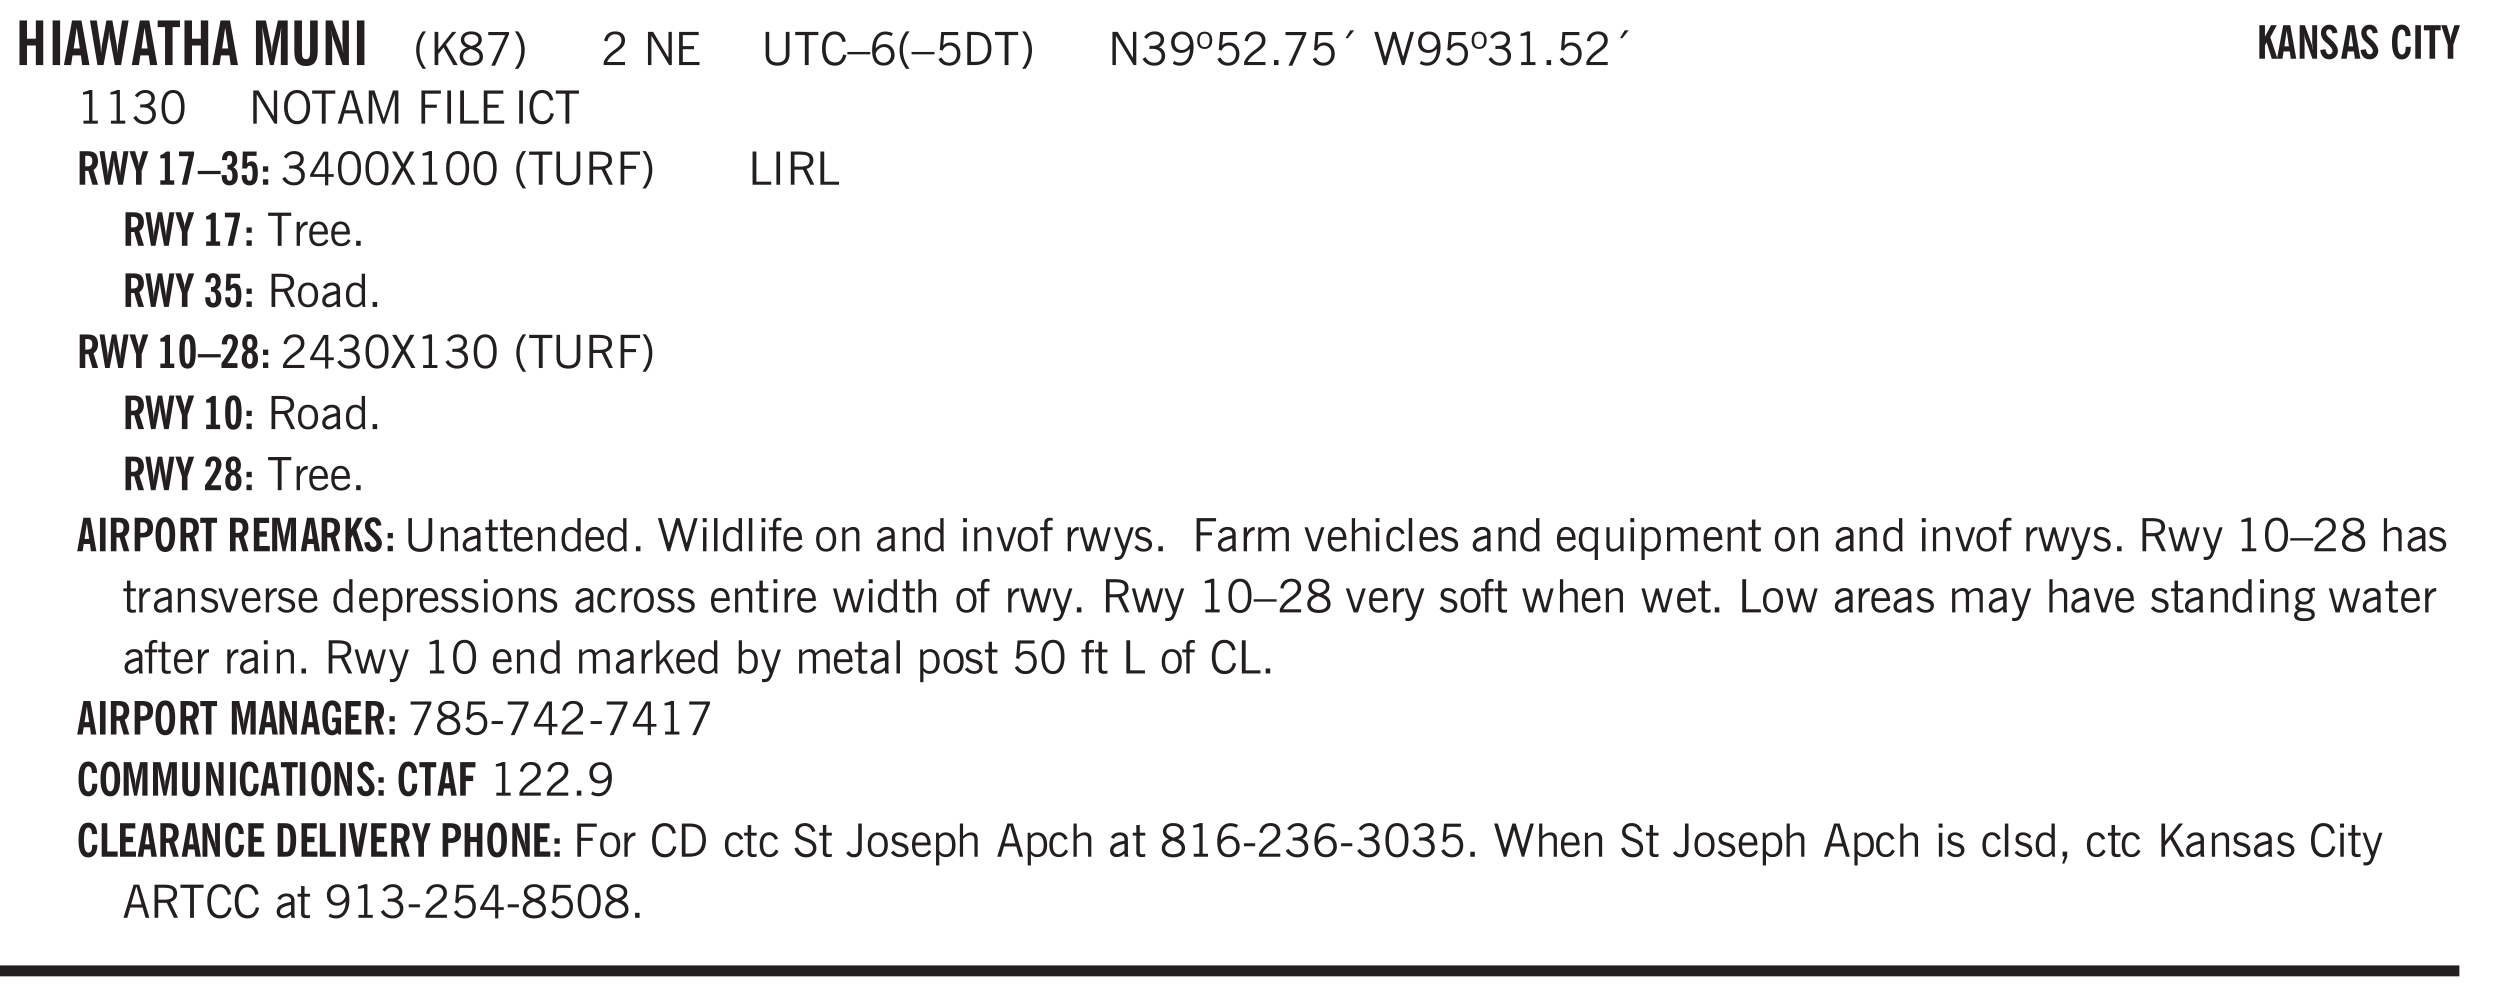 <svg xmlns="http://www.w3.org/2000/svg" xmlns:xlink="http://www.w3.org/1999/xlink" width="436.4" height="130.7pt" viewBox="0 0 327.3 130.7"><defs><symbol overflow="visible" id="aA"><path style="stroke:none" d="M1.094 0 .062-3.14H.5l.875 2.687.86-2.688h.437L1.656 0Zm0 0"/></symbol><symbol overflow="visible" id="b"><path style="stroke:none" d="M.5 0v-5.844h.984v2.39h1.157v-2.39h.968V0h-.968v-2.563H1.484V0Zm0 0"/></symbol><symbol overflow="visible" id="d"><path style="stroke:none" d="M1.36-2.172h.796L1.75-4.89ZM.077 0l1.063-5.844h1.234L3.422 0h-.953l-.172-1.266H1.203L1.016 0Zm0 0"/></symbol><symbol overflow="visible" id="e"><path style="stroke:none" d="M1.11 0 .124-5.844h.89L1.5-2.64c.008.106.02.25.031.438.02.187.035.437.047.75.02-.3.04-.55.063-.75.02-.207.039-.363.062-.469l.578-3.172h.781l.579 3.282c.02.156.035.328.046.515.02.188.036.387.047.594 0-.195.004-.39.016-.578.02-.196.04-.39.063-.578l.515-3.235h.86L4.202 0h-.812l-.61-3.297a5.608 5.608 0 0 1-.094-.625 5.398 5.398 0 0 1-.03-.61c-.032.337-.06.602-.079.798a4.458 4.458 0 0 1-.062.406L1.906 0Zm0 0"/></symbol><symbol overflow="visible" id="f"><path style="stroke:none" d="M1.078 0v-4.969H.11v-.875h2.922v.875h-.969V0Zm0 0"/></symbol><symbol overflow="visible" id="h"><path style="stroke:none" d="M.5 0v-5.844h1.297l.656 3.078c.031.125.055.297.078.516.02.219.04.484.063.797.008-.29.02-.55.031-.781.02-.227.047-.41.078-.547l.672-3.063h1.281V0H3.75l.016-3.781a37.874 37.874 0 0 1 .063-1.25c-.024.136-.048.297-.079.484-.031.18-.078.422-.14.734L2.827 0h-.5l-.781-3.813c-.063-.312-.117-.554-.156-.734-.032-.187-.059-.348-.079-.484l.047.875c.02.21.032.336.032.375V0Zm0 0"/></symbol><symbol overflow="visible" id="i"><path style="stroke:none" d="M3.547-1.828c0 .68-.125 1.172-.375 1.484-.242.313-.625.469-1.156.469-.532 0-.922-.156-1.172-.469-.242-.312-.36-.804-.36-1.484v-4.016h1v4.188c0 .324.04.554.125.687.082.125.22.188.407.188.195 0 .332-.067.406-.203.082-.133.125-.375.125-.72v-4.14h1Zm0 0"/></symbol><symbol overflow="visible" id="j"><path style="stroke:none" d="M.5 0v-5.844h.89l1.141 3.11c.04.136.082.293.125.468.051.18.098.375.14.594h.032a9.442 9.442 0 0 1-.094-.672 4.31 4.31 0 0 1-.03-.515v-2.985h.843V0h-.813L1.516-3.375a3.89 3.89 0 0 1-.157-.5 7.997 7.997 0 0 1-.109-.531h-.031a5.475 5.475 0 0 1 .14 1.328V0Zm0 0"/></symbol><symbol overflow="visible" id="k"><path style="stroke:none" d="M1.203.484a5.307 5.307 0 0 1-.64-1.203 3.795 3.795 0 0 1-.204-1.25c0-.426.067-.836.204-1.234.144-.406.359-.805.64-1.203h.453A5.034 5.034 0 0 0 1-3.203 3.67 3.67 0 0 0 .797-1.97c0 .438.066.856.203 1.25.145.399.363.797.656 1.203Zm0 0"/></symbol><symbol overflow="visible" id="l"><path style="stroke:none" d="M.61 0v-4.344h.484v2.297l1.828-2.297h.531l-1.36 1.672L3.642 0h-.563L1.781-2.297l-.687.844V0Zm0 0"/></symbol><symbol overflow="visible" id="m"><path style="stroke:none" d="M1.734-2.11c-.343.126-.593.274-.75.438a.767.767 0 0 0-.234.563c0 .23.094.418.281.562.196.149.446.219.75.219.344 0 .614-.067.813-.203a.686.686 0 0 0 .297-.578.707.707 0 0 0-.266-.563c-.168-.144-.465-.289-.89-.437Zm.125-.39c.32-.102.547-.219.672-.344a.653.653 0 0 0 .203-.5.588.588 0 0 0-.265-.5c-.168-.125-.39-.187-.672-.187-.274 0-.492.062-.656.187a.58.58 0 0 0-.25.485c0 .187.078.355.234.5.156.136.398.257.734.359Zm-.609.203c-.262-.101-.46-.238-.594-.406a.963.963 0 0 1-.203-.61c0-.32.117-.582.36-.78.25-.208.578-.313.984-.313.426 0 .766.101 1.016.297.25.187.374.449.374.78a.94.94 0 0 1-.203.61c-.125.168-.32.305-.578.406.32.126.555.29.703.485.157.2.235.445.235.734 0 .367-.14.653-.422.86-.274.21-.649.312-1.125.312-.469 0-.84-.101-1.11-.312-.261-.22-.39-.516-.39-.891 0-.258.078-.488.234-.688.164-.207.406-.367.719-.484Zm0 0"/></symbol><symbol overflow="visible" id="n"><path style="stroke:none" d="m.828.078 1.828-4H.437v-.406h2.72v.281L1.327.078Zm0 0"/></symbol><symbol overflow="visible" id="o"><path style="stroke:none" d="M.313.484a4.75 4.75 0 0 0 .64-1.203 3.9 3.9 0 0 0 0-2.484 4.817 4.817 0 0 0-.64-1.203h.453c.289.398.504.797.64 1.203a3.9 3.9 0 0 1 0 2.484A4.75 4.75 0 0 1 .766.484Zm0 0"/></symbol><symbol overflow="visible" id="p"><path style="stroke:none" d="M.297 0v-.406c.094-.219.219-.426.375-.625.156-.196.348-.395.578-.594.102-.094.27-.223.5-.39a4.37 4.37 0 0 0 .484-.391 1.86 1.86 0 0 0 .297-.406.95.95 0 0 0 .094-.407c0-.25-.074-.445-.219-.594-.148-.144-.351-.218-.61-.218a.928.928 0 0 0-.655.25c-.18.156-.297.386-.36.687L.36-3.188c.082-.394.25-.695.5-.906.25-.207.567-.312.954-.312.394 0 .707.105.937.312.227.211.344.496.344.86 0 .156-.024.296-.063.421-.031.118-.09.231-.172.344-.148.211-.453.485-.921.828a6.86 6.86 0 0 0-.235.172 5.132 5.132 0 0 0-.61.547C.939-.742.82-.57.75-.406h2.344V0Zm0 0"/></symbol><symbol overflow="visible" id="r"><path style="stroke:none" d="M.578 0v-4.344h.688l2 3.39v-3.39h.437V0h-.36L1.032-3.844V0Zm0 0"/></symbol><symbol overflow="visible" id="s"><path style="stroke:none" d="M.578 0v-4.344h2.563v.422H1.062v1.438h1.47v.406h-1.47v1.672H3.25V0Zm0 0"/></symbol><symbol overflow="visible" id="t"><path style="stroke:none" d="M.578-4.344h.469v2.797c0 .2.004.352.016.453.019.094.05.184.093.266a.816.816 0 0 0 .375.36c.164.085.364.124.594.124.238 0 .441-.039.61-.125a.856.856 0 0 0 .374-.36.875.875 0 0 0 .079-.28c.019-.102.03-.274.03-.516v-2.719h.485v2.875c0 .5-.137.887-.406 1.157-.274.261-.664.39-1.172.39-.512 0-.898-.129-1.156-.39C.707-.57.579-.958.579-1.47Zm0 0"/></symbol><symbol overflow="visible" id="u"><path style="stroke:none" d="M1.39 0v-3.922H.126v-.422h3.031v.422H1.891V0Zm0 0"/></symbol><symbol overflow="visible" id="v"><path style="stroke:none" d="M3.469-1.297c-.106.461-.29.805-.547 1.031-.25.23-.574.344-.969.344C1.41.078.993-.113.703-.5.422-.895.281-1.453.281-2.172c0-.695.145-1.242.438-1.64.289-.395.687-.594 1.187-.594.407 0 .735.11.985.328.25.219.414.543.5.969L2.953-3c-.062-.32-.183-.566-.36-.734A.882.882 0 0 0 1.954-4c-.387 0-.683.164-.89.484-.2.313-.297.766-.297 1.36 0 .586.101 1.031.312 1.344.207.312.504.468.89.468a.973.973 0 0 0 .704-.265c.187-.188.305-.446.36-.782Zm0 0"/></symbol><symbol overflow="visible" id="w"><path style="stroke:none" d="M0-1.406v-.313h3v.313Zm0 0"/></symbol><symbol overflow="visible" id="x"><path style="stroke:none" d="M.828-1.531c.02.375.125.672.313.89.187.22.43.329.734.329a.89.89 0 0 0 .672-.282 1.02 1.02 0 0 0 .281-.734c0-.313-.086-.563-.25-.75-.168-.188-.39-.281-.672-.281a.999.999 0 0 0-.625.218c-.18.137-.328.34-.453.61Zm.016-.657c.156-.187.328-.328.515-.421.188-.094.383-.141.594-.141.406 0 .727.137.969.406.25.262.375.606.375 1.031 0 .407-.137.743-.406 1-.262.25-.606.376-1.032.376-.492 0-.867-.165-1.125-.5C.484-.781.36-1.285.36-1.954c0-.75.157-1.344.47-1.781.312-.438.734-.657 1.265-.657.176 0 .344.024.5.063.164.031.328.094.484.187l-.203.36a1.104 1.104 0 0 0-.36-.156A1.408 1.408 0 0 0 2.095-4c-.387 0-.696.168-.922.5-.219.324-.328.762-.328 1.313Zm0 0"/></symbol><symbol overflow="visible" id="y"><path style="stroke:none" d="M1.203.484a5.307 5.307 0 0 1-.64-1.203 3.795 3.795 0 0 1-.204-1.25c0-.426.067-.836.204-1.234.144-.406.359-.805.64-1.203h.453A5.034 5.034 0 0 0 1-3.203 3.67 3.67 0 0 0 .797-1.97c0 .438.066.856.203 1.25.145.399.363.797.656 1.203Zm0 0"/></symbol><symbol overflow="visible" id="z"><path style="stroke:none" d="M.406-.781.796-1c.126.23.27.402.438.516a.94.94 0 0 0 .563.171c.312 0 .562-.101.75-.312.187-.219.281-.508.281-.875 0-.32-.09-.578-.265-.766a.914.914 0 0 0-.704-.296c-.21 0-.39.058-.546.171a.978.978 0 0 0-.344.5L.579-2l.187-2.328h2.218v.406H1.141l-.11 1.36a1.28 1.28 0 0 1 .39-.297c.145-.063.317-.094.516-.094.395 0 .72.137.97.406.25.274.374.625.374 1.063 0 .46-.136.836-.406 1.125-.273.293-.625.437-1.063.437-.335 0-.62-.074-.859-.219a1.48 1.48 0 0 1-.547-.64Zm0 0"/></symbol><symbol overflow="visible" id="A"><path style="stroke:none" d="M1.5-3.938h-.438v3.516h.375c.333 0 .594-.02.782-.062.187-.051.347-.133.484-.25.176-.133.313-.32.406-.563.102-.25.157-.539.157-.875 0-.344-.047-.64-.141-.89a1.332 1.332 0 0 0-.422-.594 1.294 1.294 0 0 0-.469-.219 3.423 3.423 0 0 0-.734-.063ZM.578 0v-4.344H1.61c.332 0 .602.032.813.094.207.055.394.137.562.25.239.188.422.438.547.75.133.313.203.672.203 1.078 0 .719-.187 1.262-.562 1.625C2.797-.18 2.238 0 1.5 0Zm0 0"/></symbol><symbol overflow="visible" id="B"><path style="stroke:none" d="M.313.484a4.75 4.75 0 0 0 .64-1.203 3.9 3.9 0 0 0 0-2.484 4.817 4.817 0 0 0-.64-1.203h.453c.289.398.504.797.64 1.203a3.9 3.9 0 0 1 0 2.484A4.75 4.75 0 0 1 .766.484Zm0 0"/></symbol><symbol overflow="visible" id="C"><path style="stroke:none" d="m.203-.797.375-.25c.133.242.297.422.485.547.195.125.414.188.656.188.3 0 .535-.079.703-.235.176-.156.265-.367.265-.64 0-.301-.109-.532-.328-.688-.21-.164-.515-.25-.921-.25-.063 0-.122.008-.172.016h-.157v-.407h.313c.375 0 .656-.066.844-.203.195-.144.296-.351.296-.625a.59.59 0 0 0-.218-.484c-.149-.125-.34-.188-.578-.188-.211 0-.399.047-.563.141a1.555 1.555 0 0 0-.453.453l-.344-.25c.188-.25.39-.43.61-.547.226-.125.484-.187.765-.187.375 0 .672.101.89.297a.927.927 0 0 1 .345.75c0 .242-.059.449-.172.625a1.023 1.023 0 0 1-.485.39c.258.106.457.25.594.438.133.187.203.414.203.672 0 .398-.133.714-.39.953-.25.242-.594.36-1.032.36-.336 0-.632-.075-.89-.22a1.646 1.646 0 0 1-.64-.656Zm0 0"/></symbol><symbol overflow="visible" id="D"><path style="stroke:none" d="M2.797-2.797c-.012-.375-.11-.672-.297-.89a.923.923 0 0 0-.734-.329c-.274 0-.5.102-.688.297-.18.188-.266.43-.266.719 0 .313.083.563.25.75.165.188.391.281.672.281.227 0 .43-.066.61-.203.187-.144.336-.351.453-.625Zm0 .656c-.156.18-.328.313-.516.407-.187.093-.39.14-.61.14-.398 0-.718-.125-.968-.375-.242-.258-.36-.61-.36-1.047 0-.406.13-.734.391-.984.27-.258.614-.39 1.032-.39.5 0 .875.171 1.125.515.257.336.39.836.39 1.5 0 .75-.164 1.352-.484 1.797-.313.437-.735.656-1.266.656C1.332.078 1.148.051.984 0a1.29 1.29 0 0 1-.421-.188L.75-.561c.113.085.234.148.36.187.132.031.273.047.421.047.383 0 .692-.16.922-.484.227-.333.344-.774.344-1.329Zm0 0"/></symbol><symbol overflow="visible" id="E"><path style="stroke:none" d="M.484-3.234c0 .28.055.5.172.656.114.148.274.219.485.219.195 0 .351-.07.468-.22.114-.155.172-.374.172-.655 0-.29-.058-.508-.172-.657-.105-.144-.261-.218-.468-.218-.22 0-.387.074-.5.218-.106.149-.157.368-.157.657Zm-.328 0c0-.364.082-.645.25-.844.176-.195.422-.297.735-.297.3 0 .539.102.718.297.176.2.266.48.266.844 0 .355-.09.632-.266.828-.18.199-.418.297-.718.297-.313 0-.559-.098-.735-.297-.168-.196-.25-.473-.25-.828Zm0 0"/></symbol><symbol overflow="visible" id="F"><path style="stroke:none" d="M.61 0v-.656h.593V0Zm0 0"/></symbol><symbol overflow="visible" id="G"><path style="stroke:none" d="m.828.078 1.828-4H.437v-.406h2.72v.281L1.327.078Zm0 0"/></symbol><symbol overflow="visible" id="H"><path style="stroke:none" d="m1.094-3.516.625-1.03h.515l-.828 1.03Zm0 0"/></symbol><symbol overflow="visible" id="I"><path style="stroke:none" d="M1.39 0 .126-4.344h.5l.922 3.25h.031l.938-3.25h.437l.938 3.25h.03l.923-3.25h.484L4.062 0H3.75L2.734-3.516 1.72 0Zm0 0"/></symbol><symbol overflow="visible" id="J"><path style="stroke:none" d="M2.047-4.406v4.015h.703V0H.875v-.39h.734v-3.5l-.796.093v-.312c.164-.04.32-.086.468-.141.157-.05.29-.102.407-.156Zm0 0"/></symbol><symbol overflow="visible" id="K"><path style="stroke:none" d="M.75-2.172c0 .617.086 1.078.266 1.39a.858.858 0 0 0 .796.47c.344 0 .598-.157.766-.47.176-.312.266-.773.266-1.39 0-.601-.09-1.062-.266-1.375-.168-.312-.422-.469-.765-.469-.344 0-.61.157-.797.47-.18.312-.266.773-.266 1.374Zm-.453 0c0-.726.129-1.281.39-1.656.258-.383.633-.578 1.125-.578.489 0 .86.195 1.11.578.258.375.39.93.39 1.656 0 .73-.132 1.29-.39 1.672-.25.387-.621.578-1.11.578C1.32.078.946-.113.688-.5c-.261-.383-.39-.941-.39-1.672Zm0 0"/></symbol><symbol overflow="visible" id="L"><path style="stroke:none" d="M.766-2.172c0 .574.109 1.024.328 1.344.218.324.52.484.906.484.375 0 .672-.16.89-.484.22-.32.329-.77.329-1.344 0-.57-.11-1.02-.328-1.344C2.67-3.836 2.375-4 2-4c-.387 0-.688.164-.906.484-.219.325-.328.774-.328 1.344Zm-.485 0c0-.676.149-1.219.453-1.625.313-.406.735-.61 1.266-.61.52 0 .93.204 1.234.61.313.399.47.938.47 1.625 0 .688-.157 1.235-.47 1.64-.304.407-.714.61-1.234.61-.523 0-.938-.203-1.25-.61-.313-.405-.469-.952-.469-1.64Zm0 0"/></symbol><symbol overflow="visible" id="M"><path style="stroke:none" d="M1.11-1.75h1.374l-.656-2.266h-.062ZM.11 0l1.327-4.344h.735L3.5 0H3l-.39-1.344H1L.61 0Zm0 0"/></symbol><symbol overflow="visible" id="N"><path style="stroke:none" d="M.578 0v-4.344h.75L2.531-.672 3.75-4.344h.703V0h-.469v-3.828L2.672 0h-.313L1.047-3.828V0Zm0 0"/></symbol><symbol overflow="visible" id="O"><path style="stroke:none" d="M.578 0v-4.344h2.547v.422H1.062v1.438h1.532v.406H1.063V0Zm0 0"/></symbol><symbol overflow="visible" id="P"><path style="stroke:none" d="M.61 0v-4.344h.484V0Zm0 0"/></symbol><symbol overflow="visible" id="Q"><path style="stroke:none" d="M.61 0v-4.344h.5v3.938h1.937V0Zm0 0"/></symbol><symbol overflow="visible" id="ab"><path style="stroke:none" d="M2.625-4.328v2.937h.719v.36h-.719v1.11h-.422v-1.11H.25v-.297l1.75-3Zm-.422 2.937v-2.546L.72-1.392Zm0 0"/></symbol><symbol overflow="visible" id="ac"><path style="stroke:none" d="m.047 0 1.328-2.313-1.203-2.03h.562l.922 1.624.875-1.625h.563L1.922-2.312 3.234 0h-.546L1.655-1.89.594 0Zm0 0"/></symbol><symbol overflow="visible" id="ad"><path style="stroke:none" d="M1.797-3.938h-.734v1.563h.718c.446 0 .77-.055.969-.172.195-.125.297-.328.297-.61 0-.288-.09-.491-.266-.609-.18-.113-.508-.171-.984-.171ZM.578 0v-4.344h1.219c.601 0 1.039.094 1.312.282.282.18.422.468.422.875 0 .28-.078.515-.234.703-.149.18-.367.312-.656.406L3.656 0h-.531l-.953-1.969h-1.11V0Zm0 0"/></symbol><symbol overflow="visible" id="ae"><path style="stroke:none" d="M.5 0v-3.14h.438v.718c.101-.258.226-.445.375-.562a.781.781 0 0 1 .53-.188h.095l.015.438h-.062a.8.8 0 0 0-.579.25c-.156.168-.28.414-.375.734V0Zm0 0"/></symbol><symbol overflow="visible" id="af"><path style="stroke:none" d="M.688-1.86h1.53c-.011-.288-.085-.523-.218-.702a.661.661 0 0 0-.547-.266c-.23 0-.414.09-.547.265-.136.168-.21.403-.219.704Zm1.734.985.328.188c-.125.25-.293.437-.5.562-.21.117-.465.172-.766.172-.406 0-.718-.133-.937-.406C.336-.641.234-1.047.234-1.58c0-.5.102-.89.313-1.171.219-.29.52-.438.906-.438.383 0 .68.141.89.422.22.274.329.657.329 1.157v.125h-2v.109c0 .324.078.586.234.781a.77.77 0 0 0 .625.281.945.945 0 0 0 .516-.14c.156-.102.281-.242.375-.422Zm0 0"/></symbol><symbol overflow="visible" id="ag"><path style="stroke:none" d="M.64-1.578c0 .418.07.734.22.953.156.21.374.313.656.313.27 0 .476-.102.625-.313.156-.219.234-.531.234-.938 0-.414-.074-.726-.219-.937a.724.724 0 0 0-.64-.328.76.76 0 0 0-.657.328c-.148.21-.218.516-.218.922Zm-.437 0c0-.508.113-.906.344-1.188.226-.28.55-.421.969-.421.414 0 .738.14.968.421.227.282.344.68.344 1.188 0 .523-.117.922-.344 1.203-.23.281-.554.422-.968.422-.418 0-.743-.14-.97-.422-.23-.281-.343-.68-.343-1.203Zm0 0"/></symbol><symbol overflow="visible" id="ah"><path style="stroke:none" d="M2.125-.828v-.86c-.523.106-.89.227-1.11.36-.218.137-.327.308-.327.516 0 .148.039.261.125.343.093.086.222.125.39.125a.994.994 0 0 0 .422-.11c.156-.081.32-.206.5-.374Zm-.016.406a1.71 1.71 0 0 1-.468.36 1.36 1.36 0 0 1-.532.109.874.874 0 0 1-.625-.234.874.874 0 0 1-.234-.625.93.93 0 0 1 .422-.797c.289-.196.773-.36 1.453-.485v-.234a.436.436 0 0 0-.172-.344.698.698 0 0 0-.453-.14.85.85 0 0 0-.453.124.976.976 0 0 0-.313.36L.36-2.531c.114-.219.266-.38.454-.485.195-.113.437-.171.718-.171.332 0 .586.085.766.25.187.156.281.382.281.671v1.75c0 .086.004.168.016.25.008.075.023.149.047.22V0h-.485Zm0 0"/></symbol><symbol overflow="visible" id="ai"><path style="stroke:none" d="M2.297-2.36a1.066 1.066 0 0 0-.36-.343.87.87 0 0 0-.453-.125c-.25 0-.449.11-.593.328-.149.21-.22.508-.22.89 0 .43.071.75.22.97.144.218.359.328.64.328a.81.81 0 0 0 .422-.11 1.05 1.05 0 0 0 .344-.36Zm.437-1.984v3.969c.008.137.024.262.047.375h-.344l-.093-.39a1.106 1.106 0 0 1-.39.343 1.152 1.152 0 0 1-.485.094c-.399 0-.703-.14-.922-.422-.211-.29-.313-.691-.313-1.203 0-.52.11-.914.329-1.188.218-.28.523-.421.921-.421.188 0 .348.039.485.109a.796.796 0 0 1 .328.297v-1.563Zm0 0"/></symbol><symbol overflow="visible" id="av"><path style="stroke:none" d="M.5 0v-3.14h.39v.484c.176-.188.348-.32.516-.406.164-.083.344-.126.532-.126.257 0 .457.079.593.235.145.148.219.355.219.625V0h-.422v-2.156c0-.239-.043-.406-.125-.5-.074-.102-.203-.156-.39-.156a.911.911 0 0 0-.454.124 1.548 1.548 0 0 0-.437.344V0Zm0 0"/></symbol><symbol overflow="visible" id="aw"><path style="stroke:none" d="M1.734-.375v.36a1.42 1.42 0 0 1-.218.046 2.314 2.314 0 0 1-.25.016c-.23 0-.407-.047-.532-.14C.617-.196.563-.353.563-.564v-2.203h-.47v-.375h.47v-1.015h.453v1.015h.718v.375h-.718V-.75c0 .18.023.293.078.344.062.054.172.078.328.078.082 0 .18-.016.297-.047Zm0 0"/></symbol><symbol overflow="visible" id="ax"><path style="stroke:none" d="M.484-3.813v-.53H1v.53ZM.516 0v-3.14h.453V0Zm0 0"/></symbol><symbol overflow="visible" id="ay"><path style="stroke:none" d="M.516 0v-4.344h.453V0Zm0 0"/></symbol><symbol overflow="visible" id="az"><path style="stroke:none" d="M.547 0v-2.766H.016v-.375h.53v-.437c0-.281.056-.485.173-.61.125-.132.312-.203.562-.203.051 0 .11.008.172.016.063 0 .129.012.203.031v.36c-.054-.008-.11-.02-.172-.032-.054-.007-.101-.015-.14-.015-.125 0-.219.039-.282.11-.054.062-.078.163-.078.296v.484h.657v.375H.984V0Zm0 0"/></symbol><symbol overflow="visible" id="c"><path style="stroke:none" d="M.516 0v-5.844H1.5V0Zm0 0"/></symbol><symbol overflow="visible" id="aB"><path style="stroke:none" d="M1 0 .125-3.14h.438l.703 2.624L2-3.14h.375l.734 2.625.704-2.625h.421L3.375 0h-.531l-.656-2.36L1.53 0Zm0 0"/></symbol><symbol overflow="visible" id="aC"><path style="stroke:none" d="M1.188-.047.063-3.14H.5l.922 2.516.812-2.516h.438L1.609.047c-.148.437-.304.726-.468.875-.168.144-.391.219-.672.219-.055 0-.106-.008-.156-.016a.644.644 0 0 1-.126-.016V.703C.228.711.27.72.314.72c.039.008.082.015.124.015.208 0 .368-.058.485-.171.113-.118.203-.32.265-.61Zm0 0"/></symbol><symbol overflow="visible" id="aD"><path style="stroke:none" d="m.11-.547.359-.265c.113.167.242.292.39.375.157.085.32.124.5.124a.698.698 0 0 0 .454-.14.479.479 0 0 0 .171-.39c0-.239-.242-.427-.718-.563-.106-.032-.188-.055-.25-.078-.262-.07-.461-.176-.594-.313a.782.782 0 0 1-.188-.531c0-.258.082-.469.25-.625.176-.156.407-.235.688-.235.238 0 .445.043.625.126.187.085.351.214.5.39l-.281.297a1.223 1.223 0 0 0-.375-.344.943.943 0 0 0-.438-.11.572.572 0 0 0-.39.126.426.426 0 0 0-.141.328c0 .063.008.125.031.188.031.054.07.101.125.14.094.063.27.133.531.203.133.032.235.059.297.078.27.094.461.211.578.344a.754.754 0 0 1 .188.531c0 .293-.106.524-.313.688-.199.168-.468.25-.812.25-.242 0-.465-.05-.672-.156a1.335 1.335 0 0 1-.516-.438Zm0 0"/></symbol><symbol overflow="visible" id="aE"><path style="stroke:none" d="M.484 0v-3.14h.391v.484c.176-.188.344-.32.5-.406.164-.083.344-.126.531-.126.196 0 .36.047.485.141.125.086.21.215.265.39.176-.187.348-.32.516-.405.164-.083.344-.126.531-.126.258 0 .457.079.594.235.133.148.203.355.203.625V0h-.422v-2.188c0-.218-.043-.374-.125-.468-.074-.102-.2-.156-.375-.156a.911.911 0 0 0-.453.124 1.683 1.683 0 0 0-.422.344V0h-.422v-2.172c0-.226-.043-.39-.125-.484-.074-.102-.199-.156-.375-.156a.993.993 0 0 0-.437.109 1.868 1.868 0 0 0-.438.36V0Zm0 0"/></symbol><symbol overflow="visible" id="aF"><path style="stroke:none" d="M.5 0v-4.344h.422v1.672c.176-.187.348-.316.515-.39a1.21 1.21 0 0 1 .547-.126c.27 0 .477.079.625.235.145.148.22.355.22.625V0h-.423v-2.156c0-.239-.043-.406-.125-.5-.086-.102-.219-.156-.406-.156-.168 0-.328.042-.484.124a1.708 1.708 0 0 0-.47.344V0Zm0 0"/></symbol><symbol overflow="visible" id="aG"><path style="stroke:none" d="M2.672-.75c-.125.273-.29.477-.485.61-.199.124-.433.187-.703.187-.406 0-.718-.133-.937-.406C.328-.641.219-1.047.219-1.58c0-.507.11-.905.328-1.187.226-.289.539-.437.937-.437.27 0 .5.078.688.234.195.149.344.352.437.61l-.421.14a.946.946 0 0 0-.282-.437.638.638 0 0 0-.437-.172c-.262 0-.461.11-.594.328-.137.219-.203.527-.203.922 0 .418.066.734.203.953.133.21.344.313.625.313.164 0 .316-.051.453-.157a1.24 1.24 0 0 0 .36-.484Zm0 0"/></symbol><symbol overflow="visible" id="aH"><path style="stroke:none" d="M2.297-2.36a1.223 1.223 0 0 0-.375-.343.835.835 0 0 0-.438-.125.69.69 0 0 0-.609.328c-.137.21-.203.508-.203.89 0 .43.066.75.203.97.145.218.363.328.656.328a.81.81 0 0 0 .422-.11 1.05 1.05 0 0 0 .344-.36Zm.469-.78a22.89 22.89 0 0 0-.032.5 6.766 6.766 0 0 0-.015.5v3.28h-.422V-.374a1.049 1.049 0 0 1-.36.328.974.974 0 0 1-.437.094c-.406 0-.727-.14-.953-.422-.219-.281-.328-.68-.328-1.203 0-.508.11-.906.328-1.188.219-.28.52-.421.906-.421.195 0 .367.039.516.109a.99.99 0 0 1 .36.312l.093-.375Zm0 0"/></symbol><symbol overflow="visible" id="aI"><path style="stroke:none" d="M2.719-3.14V0h-.39v-.469c-.18.18-.352.309-.517.39a1.193 1.193 0 0 1-.53.126c-.262 0-.466-.07-.61-.219C.535-.328.469-.539.469-.812v-2.329H.89v2.157c0 .242.035.414.109.515.082.094.21.14.39.14a.993.993 0 0 0 .454-.108 1.95 1.95 0 0 0 .437-.36V-3.14Zm0 0"/></symbol><symbol overflow="visible" id="aJ"><path style="stroke:none" d="M.922-.781c.125.168.25.289.375.36.133.073.289.108.469.108.257 0 .46-.101.609-.312.145-.219.219-.523.219-.922 0-.426-.074-.742-.219-.953-.148-.219-.367-.328-.656-.328a.85.85 0 0 0-.453.125c-.137.086-.25.2-.344.344ZM.5 1.14v-4.282h.328l.078.391a.975.975 0 0 1 .375-.328.96.96 0 0 1 .453-.11c.414 0 .739.141.97.422.226.282.343.688.343 1.22 0 .51-.117.905-.344 1.187-.219.273-.543.406-.969.406-.18 0-.336-.031-.468-.094a.973.973 0 0 1-.344-.297v1.485Zm0 0"/></symbol><symbol overflow="visible" id="aK"><path style="stroke:none" d="M1.734-2.11c-.343.126-.593.274-.75.438a.767.767 0 0 0-.234.563c0 .23.094.418.281.562.196.149.446.219.75.219.344 0 .614-.067.813-.203a.686.686 0 0 0 .297-.578.707.707 0 0 0-.266-.563c-.168-.144-.465-.289-.89-.437Zm.125-.39c.32-.102.547-.219.672-.344a.653.653 0 0 0 .203-.5.588.588 0 0 0-.265-.5c-.168-.125-.39-.187-.672-.187-.274 0-.492.062-.656.187a.58.58 0 0 0-.25.485c0 .187.078.355.234.5.156.136.398.257.734.359Zm-.609.203c-.262-.101-.46-.238-.594-.406a.963.963 0 0 1-.203-.61c0-.32.117-.582.36-.78.25-.208.578-.313.984-.313.426 0 .766.101 1.016.297.25.187.374.449.374.78a.94.94 0 0 1-.203.61c-.125.168-.32.305-.578.406.32.126.555.29.703.485.157.2.235.445.235.734 0 .367-.14.653-.422.86-.274.21-.649.312-1.125.312-.469 0-.84-.101-1.11-.312-.261-.22-.39-.516-.39-.891 0-.258.078-.488.234-.688.164-.207.406-.367.719-.484Zm0 0"/></symbol><symbol overflow="visible" id="aL"><path style="stroke:none" d="M.563.313c0 .156.07.269.218.343.145.082.36.125.64.125.333 0 .583-.043.75-.125.165-.074.25-.187.25-.344 0-.156-.085-.273-.25-.343-.167-.082-.417-.125-.75-.125-.28 0-.495.043-.64.125C.633.05.562.164.562.313Zm.156-2.454c0 .243.062.43.187.563.125.125.305.187.547.187.219 0 .39-.062.516-.187.133-.125.203-.3.203-.531 0-.227-.07-.407-.203-.532a.756.756 0 0 0-.547-.203c-.219 0-.39.063-.516.188-.125.125-.187.297-.187.515ZM.656-.25a.587.587 0 0 1-.281-.172.504.504 0 0 1-.094-.312c0-.094.031-.176.094-.25.063-.082.172-.172.328-.266a.831.831 0 0 1-.297-.344 1.254 1.254 0 0 1-.094-.5c0-.344.098-.613.297-.812.207-.196.493-.297.86-.297.144 0 .273.023.39.062.125.043.239.102.344.172.113-.094.211-.16.297-.203a.732.732 0 0 1 .281-.062h.078v.406h-.093a.849.849 0 0 0-.25.031c-.055.012-.09.031-.11.063.051.086.094.18.125.28.031.095.047.204.047.329 0 .336-.105.602-.312.797-.2.2-.477.297-.829.297-.074 0-.152-.004-.234-.016a1.382 1.382 0 0 1-.234-.047.545.545 0 0 0-.203.125.209.209 0 0 0-.063.156c0 .137.195.215.594.235.133.012.238.023.312.031.477.043.801.125.97.25.175.125.265.32.265.594 0 .27-.121.476-.36.625-.242.144-.593.219-1.062.219-.43 0-.75-.063-.969-.188C.243.828.141.633.141.375.14.227.176.102.25 0c.082-.094.219-.176.406-.25Zm0 0"/></symbol><symbol overflow="visible" id="aM"><path style="stroke:none" d="M.5 0v-4.344h.422v2.813l1.406-1.61h.469L1.797-2l1.11 2h-.485L1.5-1.656l-.578.625V0Zm0 0"/></symbol><symbol overflow="visible" id="aN"><path style="stroke:none" d="M.922-.781c.113.156.238.277.375.36.133.073.285.108.453.108.25 0 .445-.101.594-.312.144-.219.219-.52.219-.906 0-.438-.075-.758-.22-.969a.724.724 0 0 0-.64-.328.825.825 0 0 0-.437.125c-.125.086-.243.2-.344.344ZM.453 0c.02-.156.031-.316.031-.484C.492-.648.5-.82.5-1v-3.344h.422v1.578a.952.952 0 0 1 .344-.312c.132-.07.289-.11.468-.11.407 0 .72.141.938.422.219.282.328.688.328 1.22 0 .51-.11.905-.328 1.187-.219.273-.54.406-.953.406-.18 0-.336-.031-.469-.094a.983.983 0 0 1-.36-.328L.798 0Zm0 0"/></symbol><symbol overflow="visible" id="aQ"><path style="stroke:none" d="M.25-1.375v-.39h1.469v.39Zm0 0"/></symbol><symbol overflow="visible" id="aY"><path style="stroke:none" d="m.203-1.094.453-.14c.082.273.219.492.406.656a.994.994 0 0 0 .657.234c.27 0 .488-.066.656-.203a.67.67 0 0 0 .25-.547.72.72 0 0 0-.078-.343.84.84 0 0 0-.219-.266c-.137-.094-.383-.203-.734-.328a7.453 7.453 0 0 1-.266-.094c-.367-.145-.625-.3-.781-.469a.98.98 0 0 1-.219-.656c0-.352.113-.633.344-.844.226-.207.535-.312.922-.312.332 0 .613.093.843.281.239.18.41.438.516.781l-.437.125a1.08 1.08 0 0 0-.344-.594.976.976 0 0 0-.625-.203c-.23 0-.418.07-.563.204-.136.124-.203.296-.203.515 0 .106.02.2.063.281.05.086.125.168.219.25.101.075.328.172.671.297.114.043.204.074.266.094.406.156.688.328.844.516.156.187.234.433.234.734 0 .355-.125.648-.375.875-.242.219-.562.328-.969.328-.386 0-.71-.098-.968-.297-.25-.195-.438-.488-.563-.875Zm0 0"/></symbol><symbol overflow="visible" id="aZ"><path style="stroke:none" d="M.016-.5.39-.75c.101.156.203.266.296.328a.668.668 0 0 0 .344.078c.207 0 .352-.062.438-.187.082-.125.125-.348.125-.672v-3.14h.468v3.187c0 .406-.09.715-.265.922-.18.21-.434.312-.766.312-.23 0-.43-.047-.593-.14A1.299 1.299 0 0 1 .016-.5Zm0 0"/></symbol><symbol overflow="visible" id="ba"><path style="stroke:none" d="m.578.89.328-.937H.641v-.625h.593v.703L.86.906Zm0 0"/></symbol><symbol overflow="visible" id="bb"><path style="stroke:none" d="M.61 0v-4.344h.484v2.297l1.828-2.297h.531l-1.36 1.672L3.642 0h-.563L1.781-2.297l-.687.844V0Zm0 0"/></symbol><symbol overflow="visible" id="R"><path style="stroke:none" d="M1.11-2.422c.019.012.038.016.062.016h.11c.269 0 .46-.051.577-.156.114-.114.172-.301.172-.563 0-.238-.058-.41-.172-.516-.105-.101-.28-.156-.53-.156-.044 0-.11.008-.204.016h-.016ZM2.796 0h-.75l-.531-1.828a.535.535 0 0 1-.141.016h-.266V0H.375v-4.39h.969c.281 0 .488.023.625.062.144.031.273.09.39.172.133.105.239.25.313.437.07.188.11.399.11.625 0 .262-.055.492-.157.688-.094.199-.242.355-.438.469Zm0 0"/></symbol><symbol overflow="visible" id="S"><path style="stroke:none" d="M.828 0 .094-4.39H.75l.375 2.421c.008.074.02.184.031.328.008.137.02.32.032.547.007-.226.019-.414.03-.562.02-.157.036-.27.048-.344l.453-2.39h.578l.422 2.468c.02.125.035.258.047.39.02.137.03.282.03.438 0-.144.005-.289.017-.437.007-.145.023-.285.046-.422l.375-2.438h.657L3.156 0h-.61l-.468-2.469a19.254 19.254 0 0 1-.062-.469 3.15 3.15 0 0 1-.032-.468c-.023.25-.043.449-.062.594-.012.148-.024.25-.031.312L1.42 0Zm0 0"/></symbol><symbol overflow="visible" id="T"><path style="stroke:none" d="M.797 0v-1.813l-.86-2.578h.735l.406 1.375c.02.063.035.149.047.25.02.106.035.227.047.36a5.12 5.12 0 0 1 .031-.375c.02-.102.04-.188.063-.25l.406-1.36h.734l-.875 2.579V0Zm0 0"/></symbol><symbol overflow="visible" id="V"><path style="stroke:none" d="M1.64-.578h.563V0H.375v-.578h.594v-2.875H.375v-.406a1.38 1.38 0 0 0 .39-.188c.126-.082.255-.18.391-.297h.485Zm0 0"/></symbol><symbol overflow="visible" id="W"><path style="stroke:none" d="m.547 0 .89-3.734H.188v-.61h1.97v.375L1.265 0Zm0 0"/></symbol><symbol overflow="visible" id="X"><path style="stroke:none" d="M0-1.39v-.423h3v.422Zm0 0"/></symbol><symbol overflow="visible" id="Y"><path style="stroke:none" d="M.25-1.266h.656v.047c0 .23.031.407.094.532.07.117.172.171.297.171s.21-.05.266-.156c.062-.113.093-.289.093-.531 0-.29-.047-.492-.14-.61-.094-.125-.25-.187-.47-.187H1v-.594h.016c.218 0 .375-.05.468-.156.094-.113.141-.29.141-.531 0-.176-.031-.313-.094-.406a.269.269 0 0 0-.25-.141c-.117 0-.199.047-.25.14-.054.094-.078.247-.078.454v.015H.281c.008-.383.098-.68.266-.89.164-.207.41-.313.734-.313.313 0 .555.106.735.313.175.199.265.48.265.843 0 .23-.043.422-.125.579-.086.156-.215.289-.39.39.207.106.359.25.453.438.094.18.14.414.14.703 0 .375-.101.68-.296.906-.188.219-.454.328-.797.328C.93.078.676-.032.5-.25.332-.469.25-.785.25-1.203Zm0 0"/></symbol><symbol overflow="visible" id="Z"><path style="stroke:none" d="M.234-1.266h.657v.047c0 .23.03.407.093.532.07.117.172.171.297.171.133 0 .227-.066.282-.203.062-.133.093-.394.093-.781 0-.395-.031-.656-.093-.781-.055-.133-.149-.203-.282-.203a.296.296 0 0 0-.218.093.592.592 0 0 0-.141.266H.297l.078-2.219h1.813l-.016.563H.969l-.047.969c.101-.083.203-.145.297-.188a.732.732 0 0 1 .281-.063c.29 0 .504.126.64.376.133.242.204.62.204 1.14 0 .563-.09.977-.266 1.234-.168.262-.445.391-.828.391-.336 0-.59-.11-.766-.328-.168-.219-.25-.535-.25-.953Zm0 0"/></symbol><symbol overflow="visible" id="aa"><path style="stroke:none" d="M.375-1.703v-.703h.688v.703ZM.375 0v-.719h.688V0Zm0 0"/></symbol><symbol overflow="visible" id="aj"><path style="stroke:none" d="M.922-2.172c0 .637.023 1.07.078 1.297.05.219.148.328.297.328.133 0 .226-.11.281-.328.063-.227.094-.66.094-1.297 0-.633-.031-1.062-.094-1.281-.055-.227-.148-.344-.281-.344-.149 0-.246.117-.297.344-.055.219-.078.648-.078 1.281Zm-.703 0c0-.82.078-1.398.234-1.734.164-.344.445-.516.844-.516.383 0 .66.172.828.516.164.344.25.922.25 1.734 0 .813-.086 1.39-.25 1.735-.168.343-.445.515-.828.515-.399 0-.68-.172-.844-.515C.297-.781.22-1.36.22-2.173Zm0 0"/></symbol><symbol overflow="visible" id="ak"><path style="stroke:none" d="M2.313 0H.219v-.64c.531-.72.906-1.282 1.125-1.688.218-.406.328-.742.328-1.016a.596.596 0 0 0-.094-.36.29.29 0 0 0-.25-.14.304.304 0 0 0-.281.172c-.063.117-.094.29-.094.516v.062H.266c.007-.426.101-.754.28-.984.188-.227.446-.344.782-.344.313 0 .563.102.75.297.195.188.297.438.297.75 0 .293-.102.64-.297 1.047-.2.398-.562.96-1.094 1.687h1.329Zm0 0"/></symbol><symbol overflow="visible" id="al"><path style="stroke:none" d="M.813-2.297a.963.963 0 0 1-.391-.39 1.183 1.183 0 0 1-.125-.579c0-.351.086-.632.266-.843.175-.207.421-.313.734-.313.3 0 .539.106.719.313.175.21.265.492.265.843 0 .23-.043.422-.125.579-.086.156-.215.289-.39.39.207.106.359.25.453.438.094.18.14.414.14.703 0 .375-.101.68-.296.906-.188.219-.446.328-.766.328C.96.078.703-.032.516-.25.328-.477.234-.781.234-1.156c0-.29.047-.524.141-.703a.987.987 0 0 1 .438-.438Zm.14-.937c0 .199.024.351.078.453.063.094.149.14.266.14.113 0 .195-.05.25-.156.062-.101.094-.25.094-.437 0-.207-.032-.36-.094-.454-.055-.093-.14-.14-.266-.14-.117 0-.199.055-.25.156-.054.094-.078.242-.078.438Zm.703 1.984c0-.25-.031-.43-.093-.547a.32.32 0 0 0-.297-.172c-.118 0-.204.063-.266.188-.063.125-.094.304-.094.531 0 .25.031.438.094.563.07.117.172.171.297.171s.21-.062.266-.187c.062-.125.093-.305.093-.547Zm0 0"/></symbol><symbol overflow="visible" id="am"><path style="stroke:none" d="M1.016-1.625h.593l-.296-2.047ZM.046 0 .86-4.39h.922L2.563 0h-.72L1.72-.953H.906L.766 0Zm0 0"/></symbol><symbol overflow="visible" id="an"><path style="stroke:none" d="M.39 0v-4.39h.735V0Zm0 0"/></symbol><symbol overflow="visible" id="ao"><path style="stroke:none" d="M1.11-2.422c.019.012.038.016.062.016h.125c.27 0 .46-.051.578-.156.113-.114.172-.301.172-.563 0-.227-.059-.395-.172-.5-.105-.113-.277-.172-.516-.172a.644.644 0 0 0-.125.016H1.11ZM.374 0v-4.39h.969c.52 0 .89.105 1.11.312.218.2.327.531.327 1 0 .418-.117.734-.344.953-.218.21-.539.313-.953.313H1.11V0Zm0 0"/></symbol><symbol overflow="visible" id="ap"><path style="stroke:none" d="M.938-2.188c0 .563.046.977.14 1.235.094.262.234.39.422.39.188 0 .328-.128.422-.39.094-.258.14-.672.14-1.235 0-.562-.046-.972-.14-1.234-.094-.27-.234-.406-.422-.406-.188 0-.328.137-.422.406-.094.262-.14.672-.14 1.235Zm-.72 0c0-.75.102-1.316.313-1.703.219-.382.54-.578.969-.578.426 0 .75.196.969.578.219.387.328.954.328 1.704s-.11 1.32-.328 1.703c-.219.386-.543.578-.969.578-.43 0-.75-.192-.969-.578C.321-.867.22-1.438.22-2.188Zm0 0"/></symbol><symbol overflow="visible" id="aq"><path style="stroke:none" d="M.813 0v-3.719H.078v-.672h2.203v.672h-.734V0Zm0 0"/></symbol><symbol overflow="visible" id="ar"><path style="stroke:none" d="M.375 0v-4.39h2v.687H1.109v1.094h.97v.703h-.97v1.218h1.36V0Zm0 0"/></symbol><symbol overflow="visible" id="as"><path style="stroke:none" d="M.375 0v-4.39h.969l.5 2.312c.02.094.035.226.047.39.02.168.039.368.062.594 0-.218.004-.41.016-.578.02-.176.039-.312.062-.406l.5-2.313H3.5V0h-.688l.016-2.828v-.297c.008-.156.024-.375.047-.656-.023.105-.047.226-.078.36-.024.136-.055.323-.094.562L2.125 0h-.39l-.579-2.86a13.642 13.642 0 0 0-.11-.562c-.023-.133-.042-.254-.062-.36.02.282.032.5.032.657.007.156.015.258.015.297L1.047 0Zm0 0"/></symbol><symbol overflow="visible" id="at"><path style="stroke:none" d="M.375 0v-4.39h.734v1.5l.797-1.5h.75l-.844 1.577L2.75 0H2l-.672-2.14-.219.406V0Zm0 0"/></symbol><symbol overflow="visible" id="au"><path style="stroke:none" d="m.188-1.14.687-.11c.04.23.098.402.172.516a.393.393 0 0 0 .328.156c.125 0 .223-.04.297-.125a.427.427 0 0 0 .125-.313c0-.238-.262-.593-.781-1.062-.086-.07-.149-.125-.188-.156a1.597 1.597 0 0 1-.406-.532 1.392 1.392 0 0 1-.14-.609c0-.313.1-.566.312-.766.207-.207.469-.312.781-.312.3 0 .54.09.719.266.187.18.3.437.344.78l-.657.095a.848.848 0 0 0-.156-.391.302.302 0 0 0-.266-.14.353.353 0 0 0-.28.124c-.075.074-.11.18-.11.313 0 .117.031.23.094.344.07.105.218.257.437.453l.14.14c.57.524.86.992.86 1.406 0 .336-.11.61-.328.829-.211.21-.477.312-.797.312-.336 0-.605-.101-.813-.312-.21-.22-.335-.52-.375-.907Zm0 0"/></symbol><symbol overflow="visible" id="aO"><path style="stroke:none" d="M.375 0v-4.39h.672l.844 2.343c.039.094.078.211.109.344.031.137.063.289.094.453h.031c-.031-.188-.059-.352-.078-.5a2.627 2.627 0 0 1-.031-.39v-2.25h.64V0h-.61l-.905-2.531a2.346 2.346 0 0 1-.125-.375 5.311 5.311 0 0 1-.079-.39H.922c.031.155.05.32.062.483.02.157.032.325.032.5V0Zm0 0"/></symbol><symbol overflow="visible" id="aP"><path style="stroke:none" d="m2.328 0-.094-.234A.926.926 0 0 1 1.922 0 .885.885 0 0 1 1.5.094c-.43 0-.75-.192-.969-.578C.321-.867.22-1.438.22-2.188S.32-3.503.53-3.89c.219-.382.54-.578.969-.578.363 0 .648.133.86.39.206.263.312.622.312 1.079v.031h-.688c0-.281-.043-.492-.125-.64-.086-.145-.203-.22-.359-.22-.188 0-.328.138-.422.407-.094.262-.14.672-.14 1.235 0 .574.046.992.14 1.25.102.261.258.39.469.39a.348.348 0 0 0 .312-.172c.082-.113.125-.273.125-.484v-.422H1.5v-.594h1.172V0Zm0 0"/></symbol><symbol overflow="visible" id="aR"><path style="stroke:none" d="M1.984-2.969c0-.281-.043-.492-.125-.64-.086-.145-.203-.22-.359-.22-.188 0-.328.138-.422.407-.094.262-.14.672-.14 1.235 0 .562.046.98.14 1.25.094.261.238.39.438.39.164 0 .289-.078.375-.234.082-.156.125-.395.125-.719v-.063h.671v.063c0 .492-.109.883-.328 1.172-.21.281-.496.422-.859.422-.43 0-.75-.192-.969-.578C.321-.867.22-1.438.22-2.188S.32-3.503.53-3.89c.219-.382.54-.578.969-.578.363 0 .645.133.844.39.207.263.312.634.312 1.11Zm0 0"/></symbol><symbol overflow="visible" id="aS"><path style="stroke:none" d="M2.656-1.375c0 .512-.094.887-.281 1.125-.18.23-.465.344-.86.344C1.118.094.829-.02.642-.25.453-.488.359-.863.359-1.375v-3.016h.75v3.157c0 .242.032.406.094.5.063.093.16.14.297.14.156 0 .258-.047.313-.14.062-.102.093-.286.093-.547v-3.11h.75Zm0 0"/></symbol><symbol overflow="visible" id="aT"><path style="stroke:none" d="M.375 0v-4.39h2v.687H1.109v1.094h.97v.703h-.97V0Zm0 0"/></symbol><symbol overflow="visible" id="aU"><path style="stroke:none" d="M.375 0v-4.39h.734v3.702h1.36V0Zm0 0"/></symbol><symbol overflow="visible" id="aV"><path style="stroke:none" d="M1.11-.64h.187c.144 0 .254-.008.328-.032a.387.387 0 0 0 .188-.14c.082-.114.14-.282.171-.5a5.38 5.38 0 0 0 .063-.891 5.14 5.14 0 0 0-.063-.875 1.15 1.15 0 0 0-.171-.5.322.322 0 0 0-.188-.125.884.884 0 0 0-.328-.047h-.188ZM.374 0v-4.39h.906c.29 0 .52.038.688.109a.997.997 0 0 1 .422.312c.144.188.25.422.312.703a4.9 4.9 0 0 1 .094 1.063c0 .45-.04.812-.11 1.094a1.77 1.77 0 0 1-.296.687.945.945 0 0 1-.422.328C1.8-.03 1.57 0 1.28 0Zm0 0"/></symbol><symbol overflow="visible" id="aW"><path style="stroke:none" d="m.906 0-.86-4.39h.72l.437 2.374c.02.125.04.282.063.47.02.187.03.39.03.609a5.83 5.83 0 0 1 .048-.594c.02-.176.039-.336.062-.485l.438-2.375h.687L1.703 0Zm0 0"/></symbol><symbol overflow="visible" id="aX"><path style="stroke:none" d="M.375 0v-4.39h.734v1.796h.86V-4.39h.734V0H1.97v-1.922h-.86V0Zm0 0"/></symbol><clipPath id="be"><path d="M0 0h327.3v130.7H0Zm0 0"/></clipPath><clipPath id="bc"><path d="M0 126.145h321.984V128H0Zm0 0"/></clipPath><clipPath id="bd"><path d="M295.348 3.27h26.636v8.64h-26.636Zm0 0"/></clipPath><clipPath id="a"><path d="M0 0h328v131H0z"/></clipPath><g id="bf" clip-path="url(#a)"><use xlink:href="#b" x="2.052" y="8.52" style="fill:#231f20;fill-opacity:1"/><use xlink:href="#c" x="6.372" y="8.52" style="fill:#231f20;fill-opacity:1"/><use xlink:href="#d" x="8.292" y="8.52" style="fill:#231f20;fill-opacity:1"/><use xlink:href="#e" x="11.652" y="8.52" style="fill:#231f20;fill-opacity:1"/><use xlink:href="#d" x="17.171" y="8.52" style="fill:#231f20;fill-opacity:1"/><use xlink:href="#f" x="20.531" y="8.52" style="fill:#231f20;fill-opacity:1"/><use xlink:href="#b" x="23.651" y="8.52" style="fill:#231f20;fill-opacity:1"/><use xlink:href="#d" x="27.731" y="8.52" style="fill:#231f20;fill-opacity:1"/><use xlink:href="#g" x="31.331" y="8.52" style="fill:#231f20;fill-opacity:1"/><use xlink:href="#h" x="33.01" y="8.52" style="fill:#231f20;fill-opacity:1"/><use xlink:href="#i" x="38.05" y="8.52" style="fill:#231f20;fill-opacity:1"/><use xlink:href="#j" x="42.13" y="8.52" style="fill:#231f20;fill-opacity:1"/><use xlink:href="#c" x="46.21" y="8.52" style="fill:#231f20;fill-opacity:1"/><use xlink:href="#k" x="54.127" y="8.52" style="fill:#231f20;fill-opacity:1"/><use xlink:href="#l" x="56.287" y="8.52" style="fill:#231f20;fill-opacity:1"/><use xlink:href="#m" x="59.887" y="8.52" style="fill:#231f20;fill-opacity:1"/><use xlink:href="#n" x="63.486" y="8.52" style="fill:#231f20;fill-opacity:1"/><use xlink:href="#o" x="67.086" y="8.52" style="fill:#231f20;fill-opacity:1"/><use xlink:href="#g" x="69.017" y="8.52" style="fill:#231f20;fill-opacity:1"/><use xlink:href="#p" x="78.731" y="8.52" style="fill:#231f20;fill-opacity:1"/><use xlink:href="#q" x="82.331" y="8.52" style="fill:#231f20;fill-opacity:1"/><use xlink:href="#r" x="84.251" y="8.52" style="fill:#231f20;fill-opacity:1"/><use xlink:href="#s" x="88.331" y="8.52" style="fill:#231f20;fill-opacity:1"/><use xlink:href="#q" x="91.931" y="8.52" style="fill:#231f20;fill-opacity:1"/><use xlink:href="#t" x="99.659" y="8.52" style="fill:#231f20;fill-opacity:1"/><use xlink:href="#u" x="103.979" y="8.52" style="fill:#231f20;fill-opacity:1"/><use xlink:href="#v" x="107.339" y="8.52" style="fill:#231f20;fill-opacity:1"/><use xlink:href="#w" x="110.939" y="8.52" style="fill:#231f20;fill-opacity:1"/><use xlink:href="#x" x="113.819" y="8.52" style="fill:#231f20;fill-opacity:1"/><use xlink:href="#y" x="117.419" y="8.52" style="fill:#231f20;fill-opacity:1"/><use xlink:href="#w" x="119.339" y="8.52" style="fill:#231f20;fill-opacity:1"/><use xlink:href="#z" x="122.458" y="8.52" style="fill:#231f20;fill-opacity:1"/><use xlink:href="#A" x="126.058" y="8.52" style="fill:#231f20;fill-opacity:1"/><use xlink:href="#u" x="130.138" y="8.52" style="fill:#231f20;fill-opacity:1"/><use xlink:href="#B" x="133.498" y="8.52" style="fill:#231f20;fill-opacity:1"/><use xlink:href="#g" x="135.346" y="8.52" style="fill:#231f20;fill-opacity:1"/><use xlink:href="#r" x="145.061" y="8.52" style="fill:#231f20;fill-opacity:1"/><use xlink:href="#C" x="149.381" y="8.52" style="fill:#231f20;fill-opacity:1"/><use xlink:href="#D" x="152.98" y="8.52" style="fill:#231f20;fill-opacity:1"/><use xlink:href="#E" x="156.58" y="8.52" style="fill:#231f20;fill-opacity:1"/><use xlink:href="#z" x="158.98" y="8.52" style="fill:#231f20;fill-opacity:1"/><use xlink:href="#p" x="162.58" y="8.52" style="fill:#231f20;fill-opacity:1"/><use xlink:href="#F" x="166.18" y="8.52" style="fill:#231f20;fill-opacity:1"/><use xlink:href="#G" x="167.86" y="8.52" style="fill:#231f20;fill-opacity:1"/><use xlink:href="#z" x="171.459" y="8.52" style="fill:#231f20;fill-opacity:1"/><use xlink:href="#H" x="175.059" y="8.52" style="fill:#231f20;fill-opacity:1"/><use xlink:href="#g" x="178.072" y="8.52" style="fill:#231f20;fill-opacity:1"/><use xlink:href="#I" x="179.791" y="8.52" style="fill:#231f20;fill-opacity:1"/><use xlink:href="#D" x="185.311" y="8.52" style="fill:#231f20;fill-opacity:1"/><use xlink:href="#z" x="188.911" y="8.52" style="fill:#231f20;fill-opacity:1"/><use xlink:href="#E" x="192.511" y="8.52" style="fill:#231f20;fill-opacity:1"/><use xlink:href="#C" x="194.671" y="8.52" style="fill:#231f20;fill-opacity:1"/><use xlink:href="#J" x="198.271" y="8.52" style="fill:#231f20;fill-opacity:1"/><use xlink:href="#F" x="201.87" y="8.52" style="fill:#231f20;fill-opacity:1"/><use xlink:href="#z" x="203.79" y="8.52" style="fill:#231f20;fill-opacity:1"/><use xlink:href="#p" x="207.39" y="8.52" style="fill:#231f20;fill-opacity:1"/><use xlink:href="#H" x="210.99" y="8.52" style="fill:#231f20;fill-opacity:1"/><use xlink:href="#J" x="10.051" y="16.188" style="fill:#231f20;fill-opacity:1"/><use xlink:href="#J" x="13.651" y="16.188" style="fill:#231f20;fill-opacity:1"/><use xlink:href="#C" x="17.251" y="16.188" style="fill:#231f20;fill-opacity:1"/><use xlink:href="#K" x="20.851" y="16.188" style="fill:#231f20;fill-opacity:1"/><use xlink:href="#q" x="28.981" y="16.188" style="fill:#231f20;fill-opacity:1"/><use xlink:href="#q" x="30.661" y="16.188" style="fill:#231f20;fill-opacity:1"/><use xlink:href="#r" x="32.581" y="16.188" style="fill:#231f20;fill-opacity:1"/><use xlink:href="#L" x="36.901" y="16.188" style="fill:#231f20;fill-opacity:1"/><use xlink:href="#u" x="40.741" y="16.188" style="fill:#231f20;fill-opacity:1"/><use xlink:href="#M" x="44.101" y="16.188" style="fill:#231f20;fill-opacity:1"/><use xlink:href="#N" x="47.701" y="16.188" style="fill:#231f20;fill-opacity:1"/><use xlink:href="#O" x="54.595" y="16.188" style="fill:#231f20;fill-opacity:1"/><use xlink:href="#P" x="57.955" y="16.188" style="fill:#231f20;fill-opacity:1"/><use xlink:href="#Q" x="59.635" y="16.188" style="fill:#231f20;fill-opacity:1"/><use xlink:href="#s" x="62.755" y="16.188" style="fill:#231f20;fill-opacity:1"/><use xlink:href="#P" x="67.363" y="16.188" style="fill:#231f20;fill-opacity:1"/><use xlink:href="#v" x="69.043" y="16.188" style="fill:#231f20;fill-opacity:1"/><use xlink:href="#u" x="72.643" y="16.188" style="fill:#231f20;fill-opacity:1"/><use xlink:href="#R" x="10.051" y="24.186" style="fill:#231f20;fill-opacity:1"/><use xlink:href="#S" x="12.931" y="24.186" style="fill:#231f20;fill-opacity:1"/><use xlink:href="#T" x="17.011" y="24.186" style="fill:#231f20;fill-opacity:1"/><use xlink:href="#U" x="19.411" y="24.186" style="fill:#231f20;fill-opacity:1"/><use xlink:href="#V" x="20.611" y="24.186" style="fill:#231f20;fill-opacity:1"/><use xlink:href="#W" x="23.251" y="24.186" style="fill:#231f20;fill-opacity:1"/><use xlink:href="#X" x="25.891" y="24.186" style="fill:#231f20;fill-opacity:1"/><use xlink:href="#Y" x="28.771" y="24.186" style="fill:#231f20;fill-opacity:1"/><use xlink:href="#Z" x="31.411" y="24.186" style="fill:#231f20;fill-opacity:1"/><use xlink:href="#aa" x="34.05" y="24.186" style="fill:#231f20;fill-opacity:1"/><use xlink:href="#U" x="35.49" y="24.186" style="fill:#231f20;fill-opacity:1"/><use xlink:href="#C" x="36.751" y="24.186" style="fill:#231f20;fill-opacity:1"/><use xlink:href="#ab" x="40.351" y="24.186" style="fill:#231f20;fill-opacity:1"/><use xlink:href="#K" x="43.951" y="24.186" style="fill:#231f20;fill-opacity:1"/><use xlink:href="#K" x="47.551" y="24.186" style="fill:#231f20;fill-opacity:1"/><use xlink:href="#ac" x="51.151" y="24.186" style="fill:#231f20;fill-opacity:1"/><use xlink:href="#J" x="54.511" y="24.186" style="fill:#231f20;fill-opacity:1"/><use xlink:href="#K" x="58.11" y="24.186" style="fill:#231f20;fill-opacity:1"/><use xlink:href="#K" x="61.71" y="24.186" style="fill:#231f20;fill-opacity:1"/><use xlink:href="#q" x="65.31" y="24.186" style="fill:#231f20;fill-opacity:1"/><use xlink:href="#y" x="67.23" y="24.186" style="fill:#231f20;fill-opacity:1"/><use xlink:href="#u" x="69.15" y="24.186" style="fill:#231f20;fill-opacity:1"/><use xlink:href="#t" x="72.27" y="24.186" style="fill:#231f20;fill-opacity:1"/><use xlink:href="#ad" x="76.59" y="24.186" style="fill:#231f20;fill-opacity:1"/><use xlink:href="#O" x="80.67" y="24.186" style="fill:#231f20;fill-opacity:1"/><use xlink:href="#B" x="83.79" y="24.186" style="fill:#231f20;fill-opacity:1"/><use xlink:href="#q" x="96.235" y="24.186" style="fill:#231f20;fill-opacity:1"/><use xlink:href="#Q" x="97.915" y="24.186" style="fill:#231f20;fill-opacity:1"/><use xlink:href="#P" x="101.035" y="24.186" style="fill:#231f20;fill-opacity:1"/><use xlink:href="#ad" x="102.955" y="24.186" style="fill:#231f20;fill-opacity:1"/><use xlink:href="#Q" x="106.795" y="24.186" style="fill:#231f20;fill-opacity:1"/><use xlink:href="#R" x="16.057" y="32.184" style="fill:#231f20;fill-opacity:1"/><use xlink:href="#S" x="18.937" y="32.184" style="fill:#231f20;fill-opacity:1"/><use xlink:href="#T" x="23.017" y="32.184" style="fill:#231f20;fill-opacity:1"/><use xlink:href="#U" x="25.417" y="32.184" style="fill:#231f20;fill-opacity:1"/><use xlink:href="#V" x="26.617" y="32.184" style="fill:#231f20;fill-opacity:1"/><use xlink:href="#W" x="29.257" y="32.184" style="fill:#231f20;fill-opacity:1"/><use xlink:href="#aa" x="31.897" y="32.184" style="fill:#231f20;fill-opacity:1"/><use xlink:href="#q" x="33.295" y="32.184" style="fill:#231f20;fill-opacity:1"/><use xlink:href="#u" x="34.975" y="32.184" style="fill:#231f20;fill-opacity:1"/><use xlink:href="#ae" x="38.335" y="32.184" style="fill:#231f20;fill-opacity:1"/><use xlink:href="#af" x="40.255" y="32.184" style="fill:#231f20;fill-opacity:1"/><use xlink:href="#af" x="43.135" y="32.184" style="fill:#231f20;fill-opacity:1"/><use xlink:href="#F" x="46.015" y="32.184" style="fill:#231f20;fill-opacity:1"/><use xlink:href="#R" x="16.057" y="40.182" style="fill:#231f20;fill-opacity:1"/><use xlink:href="#S" x="18.937" y="40.182" style="fill:#231f20;fill-opacity:1"/><use xlink:href="#T" x="23.017" y="40.182" style="fill:#231f20;fill-opacity:1"/><use xlink:href="#U" x="25.417" y="40.182" style="fill:#231f20;fill-opacity:1"/><use xlink:href="#Y" x="26.617" y="40.182" style="fill:#231f20;fill-opacity:1"/><use xlink:href="#Z" x="29.257" y="40.182" style="fill:#231f20;fill-opacity:1"/><use xlink:href="#aa" x="31.897" y="40.182" style="fill:#231f20;fill-opacity:1"/><use xlink:href="#q" x="33.295" y="40.182" style="fill:#231f20;fill-opacity:1"/><use xlink:href="#ad" x="34.975" y="40.182" style="fill:#231f20;fill-opacity:1"/><use xlink:href="#ag" x="38.815" y="40.182" style="fill:#231f20;fill-opacity:1"/><use xlink:href="#ah" x="41.935" y="40.182" style="fill:#231f20;fill-opacity:1"/><use xlink:href="#ai" x="45.055" y="40.182" style="fill:#231f20;fill-opacity:1"/><use xlink:href="#F" x="48.175" y="40.182" style="fill:#231f20;fill-opacity:1"/><use xlink:href="#R" x="10.057" y="48.18" style="fill:#231f20;fill-opacity:1"/><use xlink:href="#S" x="12.937" y="48.18" style="fill:#231f20;fill-opacity:1"/><use xlink:href="#T" x="17.017" y="48.18" style="fill:#231f20;fill-opacity:1"/><use xlink:href="#U" x="19.417" y="48.18" style="fill:#231f20;fill-opacity:1"/><use xlink:href="#V" x="20.617" y="48.18" style="fill:#231f20;fill-opacity:1"/><use xlink:href="#aj" x="23.257" y="48.18" style="fill:#231f20;fill-opacity:1"/><use xlink:href="#X" x="25.897" y="48.18" style="fill:#231f20;fill-opacity:1"/><use xlink:href="#ak" x="28.777" y="48.18" style="fill:#231f20;fill-opacity:1"/><use xlink:href="#al" x="31.417" y="48.18" style="fill:#231f20;fill-opacity:1"/><use xlink:href="#aa" x="34.056" y="48.18" style="fill:#231f20;fill-opacity:1"/><use xlink:href="#U" x="35.496" y="48.18" style="fill:#231f20;fill-opacity:1"/><use xlink:href="#p" x="36.757" y="48.18" style="fill:#231f20;fill-opacity:1"/><use xlink:href="#ab" x="40.357" y="48.18" style="fill:#231f20;fill-opacity:1"/><use xlink:href="#C" x="43.957" y="48.18" style="fill:#231f20;fill-opacity:1"/><use xlink:href="#K" x="47.557" y="48.18" style="fill:#231f20;fill-opacity:1"/><use xlink:href="#ac" x="51.157" y="48.18" style="fill:#231f20;fill-opacity:1"/><use xlink:href="#J" x="54.517" y="48.18" style="fill:#231f20;fill-opacity:1"/><use xlink:href="#C" x="58.116" y="48.18" style="fill:#231f20;fill-opacity:1"/><use xlink:href="#K" x="61.716" y="48.18" style="fill:#231f20;fill-opacity:1"/><use xlink:href="#q" x="65.316" y="48.18" style="fill:#231f20;fill-opacity:1"/><use xlink:href="#y" x="67.236" y="48.18" style="fill:#231f20;fill-opacity:1"/><use xlink:href="#u" x="69.156" y="48.18" style="fill:#231f20;fill-opacity:1"/><use xlink:href="#t" x="72.276" y="48.18" style="fill:#231f20;fill-opacity:1"/><use xlink:href="#ad" x="76.596" y="48.18" style="fill:#231f20;fill-opacity:1"/><use xlink:href="#O" x="80.676" y="48.18" style="fill:#231f20;fill-opacity:1"/><use xlink:href="#B" x="83.796" y="48.18" style="fill:#231f20;fill-opacity:1"/><use xlink:href="#R" x="16.057" y="56.178" style="fill:#231f20;fill-opacity:1"/><use xlink:href="#S" x="18.937" y="56.178" style="fill:#231f20;fill-opacity:1"/><use xlink:href="#T" x="23.017" y="56.178" style="fill:#231f20;fill-opacity:1"/><use xlink:href="#U" x="25.417" y="56.178" style="fill:#231f20;fill-opacity:1"/><use xlink:href="#V" x="26.617" y="56.178" style="fill:#231f20;fill-opacity:1"/><use xlink:href="#aj" x="29.257" y="56.178" style="fill:#231f20;fill-opacity:1"/><use xlink:href="#aa" x="31.897" y="56.178" style="fill:#231f20;fill-opacity:1"/><use xlink:href="#q" x="33.295" y="56.178" style="fill:#231f20;fill-opacity:1"/><use xlink:href="#ad" x="34.975" y="56.178" style="fill:#231f20;fill-opacity:1"/><use xlink:href="#ag" x="38.815" y="56.178" style="fill:#231f20;fill-opacity:1"/><use xlink:href="#ah" x="41.935" y="56.178" style="fill:#231f20;fill-opacity:1"/><use xlink:href="#ai" x="45.055" y="56.178" style="fill:#231f20;fill-opacity:1"/><use xlink:href="#F" x="48.175" y="56.178" style="fill:#231f20;fill-opacity:1"/><use xlink:href="#R" x="16.057" y="64.176" style="fill:#231f20;fill-opacity:1"/><use xlink:href="#S" x="18.937" y="64.176" style="fill:#231f20;fill-opacity:1"/><use xlink:href="#T" x="23.017" y="64.176" style="fill:#231f20;fill-opacity:1"/><use xlink:href="#U" x="25.417" y="64.176" style="fill:#231f20;fill-opacity:1"/><use xlink:href="#ak" x="26.617" y="64.176" style="fill:#231f20;fill-opacity:1"/><use xlink:href="#al" x="29.257" y="64.176" style="fill:#231f20;fill-opacity:1"/><use xlink:href="#aa" x="31.897" y="64.176" style="fill:#231f20;fill-opacity:1"/><use xlink:href="#q" x="33.295" y="64.176" style="fill:#231f20;fill-opacity:1"/><use xlink:href="#u" x="34.975" y="64.176" style="fill:#231f20;fill-opacity:1"/><use xlink:href="#ae" x="38.335" y="64.176" style="fill:#231f20;fill-opacity:1"/><use xlink:href="#af" x="40.255" y="64.176" style="fill:#231f20;fill-opacity:1"/><use xlink:href="#af" x="43.135" y="64.176" style="fill:#231f20;fill-opacity:1"/><use xlink:href="#F" x="46.015" y="64.176" style="fill:#231f20;fill-opacity:1"/><use xlink:href="#am" x="10.057" y="72.174" style="fill:#231f20;fill-opacity:1"/><use xlink:href="#an" x="12.697" y="72.174" style="fill:#231f20;fill-opacity:1"/><use xlink:href="#R" x="14.137" y="72.174" style="fill:#231f20;fill-opacity:1"/><use xlink:href="#ao" x="17.257" y="72.174" style="fill:#231f20;fill-opacity:1"/><use xlink:href="#ap" x="20.137" y="72.174" style="fill:#231f20;fill-opacity:1"/><use xlink:href="#R" x="23.257" y="72.174" style="fill:#231f20;fill-opacity:1"/><use xlink:href="#aq" x="26.137" y="72.174" style="fill:#231f20;fill-opacity:1"/><use xlink:href="#U" x="28.537" y="72.174" style="fill:#231f20;fill-opacity:1"/><use xlink:href="#R" x="29.737" y="72.174" style="fill:#231f20;fill-opacity:1"/><use xlink:href="#ar" x="32.856" y="72.174" style="fill:#231f20;fill-opacity:1"/><use xlink:href="#as" x="35.256" y="72.174" style="fill:#231f20;fill-opacity:1"/><use xlink:href="#am" x="39.336" y="72.174" style="fill:#231f20;fill-opacity:1"/><use xlink:href="#R" x="41.736" y="72.174" style="fill:#231f20;fill-opacity:1"/><use xlink:href="#at" x="44.856" y="72.174" style="fill:#231f20;fill-opacity:1"/><use xlink:href="#au" x="47.496" y="72.174" style="fill:#231f20;fill-opacity:1"/><use xlink:href="#aa" x="50.376" y="72.174" style="fill:#231f20;fill-opacity:1"/><use xlink:href="#U" x="51.576" y="72.174" style="fill:#231f20;fill-opacity:1"/><use xlink:href="#t" x="52.885" y="72.174" style="fill:#231f20;fill-opacity:1"/><use xlink:href="#av" x="57.205" y="72.174" style="fill:#231f20;fill-opacity:1"/><use xlink:href="#ah" x="60.325" y="72.174" style="fill:#231f20;fill-opacity:1"/><use xlink:href="#aw" x="63.445" y="72.174" style="fill:#231f20;fill-opacity:1"/><use xlink:href="#aw" x="65.365" y="72.174" style="fill:#231f20;fill-opacity:1"/><use xlink:href="#af" x="67.045" y="72.174" style="fill:#231f20;fill-opacity:1"/><use xlink:href="#av" x="69.925" y="72.174" style="fill:#231f20;fill-opacity:1"/><use xlink:href="#ai" x="73.285" y="72.174" style="fill:#231f20;fill-opacity:1"/><use xlink:href="#af" x="76.404" y="72.174" style="fill:#231f20;fill-opacity:1"/><use xlink:href="#ai" x="79.284" y="72.174" style="fill:#231f20;fill-opacity:1"/><use xlink:href="#F" x="82.644" y="72.174" style="fill:#231f20;fill-opacity:1"/><use xlink:href="#q" x="84.324" y="72.174" style="fill:#231f20;fill-opacity:1"/><use xlink:href="#I" x="86.004" y="72.174" style="fill:#231f20;fill-opacity:1"/><use xlink:href="#ax" x="91.524" y="72.174" style="fill:#231f20;fill-opacity:1"/><use xlink:href="#ay" x="92.964" y="72.174" style="fill:#231f20;fill-opacity:1"/><use xlink:href="#ai" x="94.404" y="72.174" style="fill:#231f20;fill-opacity:1"/><use xlink:href="#ay" x="97.524" y="72.174" style="fill:#231f20;fill-opacity:1"/><use xlink:href="#ax" x="99.204" y="72.174" style="fill:#231f20;fill-opacity:1"/><use xlink:href="#az" x="100.644" y="72.174" style="fill:#231f20;fill-opacity:1"/><use xlink:href="#af" x="102.324" y="72.174" style="fill:#231f20;fill-opacity:1"/><use xlink:href="#q" x="105.203" y="72.174" style="fill:#231f20;fill-opacity:1"/><use xlink:href="#ag" x="106.643" y="72.174" style="fill:#231f20;fill-opacity:1"/><use xlink:href="#av" x="109.763" y="72.174" style="fill:#231f20;fill-opacity:1"/><use xlink:href="#q" x="112.883" y="72.174" style="fill:#231f20;fill-opacity:1"/><use xlink:href="#ah" x="114.563" y="72.174" style="fill:#231f20;fill-opacity:1"/><use xlink:href="#av" x="117.683" y="72.174" style="fill:#231f20;fill-opacity:1"/><use xlink:href="#ai" x="120.802" y="72.174" style="fill:#231f20;fill-opacity:1"/><use xlink:href="#q" x="123.922" y="72.174" style="fill:#231f20;fill-opacity:1"/><use xlink:href="#ax" x="125.602" y="72.174" style="fill:#231f20;fill-opacity:1"/><use xlink:href="#av" x="127.042" y="72.174" style="fill:#231f20;fill-opacity:1"/><use xlink:href="#aA" x="130.402" y="72.174" style="fill:#231f20;fill-opacity:1"/><use xlink:href="#ag" x="133.042" y="72.174" style="fill:#231f20;fill-opacity:1"/><use xlink:href="#az" x="136.162" y="72.174" style="fill:#231f20;fill-opacity:1"/><use xlink:href="#q" x="137.842" y="72.174" style="fill:#231f20;fill-opacity:1"/><use xlink:href="#ae" x="139.282" y="72.174" style="fill:#231f20;fill-opacity:1"/><use xlink:href="#aB" x="141.202" y="72.174" style="fill:#231f20;fill-opacity:1"/><use xlink:href="#aC" x="145.762" y="72.174" style="fill:#231f20;fill-opacity:1"/><use xlink:href="#aD" x="148.402" y="72.174" style="fill:#231f20;fill-opacity:1"/><use xlink:href="#F" x="151.041" y="72.174" style="fill:#231f20;fill-opacity:1"/><use xlink:href="#q" x="152.721" y="72.174" style="fill:#231f20;fill-opacity:1"/><use xlink:href="#q" x="154.401" y="72.174" style="fill:#231f20;fill-opacity:1"/><use xlink:href="#O" x="156.081" y="72.174" style="fill:#231f20;fill-opacity:1"/><use xlink:href="#ah" x="159.201" y="72.174" style="fill:#231f20;fill-opacity:1"/><use xlink:href="#ae" x="162.321" y="72.174" style="fill:#231f20;fill-opacity:1"/><use xlink:href="#aE" x="164.241" y="72.174" style="fill:#231f20;fill-opacity:1"/><use xlink:href="#q" x="169.281" y="72.174" style="fill:#231f20;fill-opacity:1"/><use xlink:href="#aA" x="170.721" y="72.174" style="fill:#231f20;fill-opacity:1"/><use xlink:href="#af" x="173.601" y="72.174" style="fill:#231f20;fill-opacity:1"/><use xlink:href="#aF" x="176.481" y="72.174" style="fill:#231f20;fill-opacity:1"/><use xlink:href="#ax" x="179.6" y="72.174" style="fill:#231f20;fill-opacity:1"/><use xlink:href="#aG" x="181.28" y="72.174" style="fill:#231f20;fill-opacity:1"/><use xlink:href="#ay" x="183.92" y="72.174" style="fill:#231f20;fill-opacity:1"/><use xlink:href="#af" x="185.6" y="72.174" style="fill:#231f20;fill-opacity:1"/><use xlink:href="#aD" x="188.48" y="72.174" style="fill:#231f20;fill-opacity:1"/><use xlink:href="#q" x="190.88" y="72.174" style="fill:#231f20;fill-opacity:1"/><use xlink:href="#ah" x="192.56" y="72.174" style="fill:#231f20;fill-opacity:1"/><use xlink:href="#av" x="195.679" y="72.174" style="fill:#231f20;fill-opacity:1"/><use xlink:href="#ai" x="198.799" y="72.174" style="fill:#231f20;fill-opacity:1"/><use xlink:href="#q" x="202.159" y="72.174" style="fill:#231f20;fill-opacity:1"/><use xlink:href="#af" x="203.599" y="72.174" style="fill:#231f20;fill-opacity:1"/><use xlink:href="#aH" x="206.479" y="72.174" style="fill:#231f20;fill-opacity:1"/><use xlink:href="#aI" x="209.839" y="72.174" style="fill:#231f20;fill-opacity:1"/><use xlink:href="#ax" x="212.959" y="72.174" style="fill:#231f20;fill-opacity:1"/><use xlink:href="#aJ" x="214.399" y="72.174" style="fill:#231f20;fill-opacity:1"/><use xlink:href="#aE" x="217.759" y="72.174" style="fill:#231f20;fill-opacity:1"/><use xlink:href="#af" x="222.799" y="72.174" style="fill:#231f20;fill-opacity:1"/><use xlink:href="#av" x="225.678" y="72.174" style="fill:#231f20;fill-opacity:1"/><use xlink:href="#aw" x="228.798" y="72.174" style="fill:#231f20;fill-opacity:1"/><use xlink:href="#q" x="230.718" y="72.174" style="fill:#231f20;fill-opacity:1"/><use xlink:href="#ag" x="232.158" y="72.174" style="fill:#231f20;fill-opacity:1"/><use xlink:href="#av" x="235.278" y="72.174" style="fill:#231f20;fill-opacity:1"/><use xlink:href="#q" x="238.398" y="72.174" style="fill:#231f20;fill-opacity:1"/><use xlink:href="#ah" x="240.078" y="72.174" style="fill:#231f20;fill-opacity:1"/><use xlink:href="#av" x="242.958" y="72.174" style="fill:#231f20;fill-opacity:1"/><use xlink:href="#ai" x="246.318" y="72.174" style="fill:#231f20;fill-opacity:1"/><use xlink:href="#q" x="249.438" y="72.174" style="fill:#231f20;fill-opacity:1"/><use xlink:href="#ax" x="251.118" y="72.174" style="fill:#231f20;fill-opacity:1"/><use xlink:href="#av" x="252.557" y="72.174" style="fill:#231f20;fill-opacity:1"/><use xlink:href="#aA" x="255.917" y="72.174" style="fill:#231f20;fill-opacity:1"/><use xlink:href="#ag" x="258.557" y="72.174" style="fill:#231f20;fill-opacity:1"/><use xlink:href="#az" x="261.677" y="72.174" style="fill:#231f20;fill-opacity:1"/><use xlink:href="#q" x="263.117" y="72.174" style="fill:#231f20;fill-opacity:1"/><use xlink:href="#ae" x="264.797" y="72.174" style="fill:#231f20;fill-opacity:1"/><use xlink:href="#aB" x="266.717" y="72.174" style="fill:#231f20;fill-opacity:1"/><use xlink:href="#aC" x="271.036" y="72.174" style="fill:#231f20;fill-opacity:1"/><use xlink:href="#aD" x="273.916" y="72.174" style="fill:#231f20;fill-opacity:1"/><use xlink:href="#F" x="276.556" y="72.174" style="fill:#231f20;fill-opacity:1"/><use xlink:href="#q" x="278.236" y="72.174" style="fill:#231f20;fill-opacity:1"/><use xlink:href="#ad" x="279.916" y="72.174" style="fill:#231f20;fill-opacity:1"/><use xlink:href="#aB" x="283.756" y="72.174" style="fill:#231f20;fill-opacity:1"/><use xlink:href="#aC" x="288.316" y="72.174" style="fill:#231f20;fill-opacity:1"/><use xlink:href="#q" x="290.956" y="72.174" style="fill:#231f20;fill-opacity:1"/><use xlink:href="#J" x="292.636" y="72.174" style="fill:#231f20;fill-opacity:1"/><use xlink:href="#K" x="296.235" y="72.174" style="fill:#231f20;fill-opacity:1"/><use xlink:href="#w" x="299.835" y="72.174" style="fill:#231f20;fill-opacity:1"/><use xlink:href="#p" x="302.715" y="72.174" style="fill:#231f20;fill-opacity:1"/><use xlink:href="#aK" x="306.315" y="72.174" style="fill:#231f20;fill-opacity:1"/><use xlink:href="#q" x="309.915" y="72.174" style="fill:#231f20;fill-opacity:1"/><use xlink:href="#aF" x="311.595" y="72.174" style="fill:#231f20;fill-opacity:1"/><use xlink:href="#ah" x="314.955" y="72.174" style="fill:#231f20;fill-opacity:1"/><use xlink:href="#aD" x="317.835" y="72.174" style="fill:#231f20;fill-opacity:1"/><use xlink:href="#q" x="320.475" y="72.174" style="fill:#231f20;fill-opacity:1"/><use xlink:href="#aw" x="16.057" y="80.172" style="fill:#231f20;fill-opacity:1"/><use xlink:href="#ae" x="17.737" y="80.172" style="fill:#231f20;fill-opacity:1"/><use xlink:href="#ah" x="19.897" y="80.172" style="fill:#231f20;fill-opacity:1"/><use xlink:href="#av" x="22.777" y="80.172" style="fill:#231f20;fill-opacity:1"/><use xlink:href="#aD" x="26.137" y="80.172" style="fill:#231f20;fill-opacity:1"/><use xlink:href="#aA" x="28.537" y="80.172" style="fill:#231f20;fill-opacity:1"/><use xlink:href="#af" x="31.417" y="80.172" style="fill:#231f20;fill-opacity:1"/><use xlink:href="#ae" x="34.297" y="80.172" style="fill:#231f20;fill-opacity:1"/><use xlink:href="#aD" x="36.217" y="80.172" style="fill:#231f20;fill-opacity:1"/><use xlink:href="#af" x="38.857" y="80.172" style="fill:#231f20;fill-opacity:1"/><use xlink:href="#q" x="41.736" y="80.172" style="fill:#231f20;fill-opacity:1"/><use xlink:href="#ai" x="43.416" y="80.172" style="fill:#231f20;fill-opacity:1"/><use xlink:href="#af" x="46.776" y="80.172" style="fill:#231f20;fill-opacity:1"/><use xlink:href="#aJ" x="49.656" y="80.172" style="fill:#231f20;fill-opacity:1"/><use xlink:href="#ae" x="52.776" y="80.172" style="fill:#231f20;fill-opacity:1"/><use xlink:href="#af" x="54.696" y="80.172" style="fill:#231f20;fill-opacity:1"/><use xlink:href="#aD" x="57.576" y="80.172" style="fill:#231f20;fill-opacity:1"/><use xlink:href="#aD" x="60.216" y="80.172" style="fill:#231f20;fill-opacity:1"/><use xlink:href="#ax" x="62.856" y="80.172" style="fill:#231f20;fill-opacity:1"/><use xlink:href="#ag" x="64.296" y="80.172" style="fill:#231f20;fill-opacity:1"/><use xlink:href="#av" x="67.416" y="80.172" style="fill:#231f20;fill-opacity:1"/><use xlink:href="#aD" x="70.535" y="80.172" style="fill:#231f20;fill-opacity:1"/><use xlink:href="#q" x="73.175" y="80.172" style="fill:#231f20;fill-opacity:1"/><use xlink:href="#ah" x="75.095" y="80.172" style="fill:#231f20;fill-opacity:1"/><use xlink:href="#aG" x="77.975" y="80.172" style="fill:#231f20;fill-opacity:1"/><use xlink:href="#ae" x="80.855" y="80.172" style="fill:#231f20;fill-opacity:1"/><use xlink:href="#ag" x="82.775" y="80.172" style="fill:#231f20;fill-opacity:1"/><use xlink:href="#aD" x="85.894" y="80.172" style="fill:#231f20;fill-opacity:1"/><use xlink:href="#aD" x="88.534" y="80.172" style="fill:#231f20;fill-opacity:1"/><use xlink:href="#q" x="90.934" y="80.172" style="fill:#231f20;fill-opacity:1"/><use xlink:href="#af" x="92.854" y="80.172" style="fill:#231f20;fill-opacity:1"/><use xlink:href="#av" x="95.734" y="80.172" style="fill:#231f20;fill-opacity:1"/><use xlink:href="#aw" x="98.854" y="80.172" style="fill:#231f20;fill-opacity:1"/><use xlink:href="#ax" x="100.774" y="80.172" style="fill:#231f20;fill-opacity:1"/><use xlink:href="#ae" x="102.214" y="80.172" style="fill:#231f20;fill-opacity:1"/><use xlink:href="#af" x="104.134" y="80.172" style="fill:#231f20;fill-opacity:1"/><use xlink:href="#q" x="107.014" y="80.172" style="fill:#231f20;fill-opacity:1"/><use xlink:href="#aB" x="108.934" y="80.172" style="fill:#231f20;fill-opacity:1"/><use xlink:href="#ax" x="113.253" y="80.172" style="fill:#231f20;fill-opacity:1"/><use xlink:href="#ai" x="114.693" y="80.172" style="fill:#231f20;fill-opacity:1"/><use xlink:href="#aw" x="118.053" y="80.172" style="fill:#231f20;fill-opacity:1"/><use xlink:href="#aF" x="119.733" y="80.172" style="fill:#231f20;fill-opacity:1"/><use xlink:href="#q" x="123.093" y="80.172" style="fill:#231f20;fill-opacity:1"/><use xlink:href="#ag" x="125.013" y="80.172" style="fill:#231f20;fill-opacity:1"/><use xlink:href="#az" x="127.893" y="80.172" style="fill:#231f20;fill-opacity:1"/><use xlink:href="#q" x="129.573" y="80.172" style="fill:#231f20;fill-opacity:1"/><use xlink:href="#ae" x="131.493" y="80.172" style="fill:#231f20;fill-opacity:1"/><use xlink:href="#aB" x="133.413" y="80.172" style="fill:#231f20;fill-opacity:1"/><use xlink:href="#aC" x="137.733" y="80.172" style="fill:#231f20;fill-opacity:1"/><use xlink:href="#F" x="140.373" y="80.172" style="fill:#231f20;fill-opacity:1"/><use xlink:href="#q" x="142.293" y="80.172" style="fill:#231f20;fill-opacity:1"/><use xlink:href="#ad" x="144.212" y="80.172" style="fill:#231f20;fill-opacity:1"/><use xlink:href="#aB" x="148.052" y="80.172" style="fill:#231f20;fill-opacity:1"/><use xlink:href="#aC" x="152.372" y="80.172" style="fill:#231f20;fill-opacity:1"/><use xlink:href="#q" x="155.252" y="80.172" style="fill:#231f20;fill-opacity:1"/><use xlink:href="#J" x="156.932" y="80.172" style="fill:#231f20;fill-opacity:1"/><use xlink:href="#K" x="160.531" y="80.172" style="fill:#231f20;fill-opacity:1"/><use xlink:href="#w" x="164.131" y="80.172" style="fill:#231f20;fill-opacity:1"/><use xlink:href="#p" x="167.251" y="80.172" style="fill:#231f20;fill-opacity:1"/><use xlink:href="#aK" x="170.851" y="80.172" style="fill:#231f20;fill-opacity:1"/><use xlink:href="#q" x="174.451" y="80.172" style="fill:#231f20;fill-opacity:1"/><use xlink:href="#aA" x="176.131" y="80.172" style="fill:#231f20;fill-opacity:1"/><use xlink:href="#af" x="179.011" y="80.172" style="fill:#231f20;fill-opacity:1"/><use xlink:href="#ae" x="181.891" y="80.172" style="fill:#231f20;fill-opacity:1"/><use xlink:href="#aC" x="183.811" y="80.172" style="fill:#231f20;fill-opacity:1"/><use xlink:href="#q" x="186.451" y="80.172" style="fill:#231f20;fill-opacity:1"/><use xlink:href="#aD" x="188.37" y="80.172" style="fill:#231f20;fill-opacity:1"/><use xlink:href="#ag" x="191.01" y="80.172" style="fill:#231f20;fill-opacity:1"/><use xlink:href="#az" x="193.89" y="80.172" style="fill:#231f20;fill-opacity:1"/><use xlink:href="#aw" x="195.57" y="80.172" style="fill:#231f20;fill-opacity:1"/><use xlink:href="#q" x="197.49" y="80.172" style="fill:#231f20;fill-opacity:1"/><use xlink:href="#aB" x="199.17" y="80.172" style="fill:#231f20;fill-opacity:1"/><use xlink:href="#aF" x="203.73" y="80.172" style="fill:#231f20;fill-opacity:1"/><use xlink:href="#af" x="206.85" y="80.172" style="fill:#231f20;fill-opacity:1"/><use xlink:href="#av" x="209.73" y="80.172" style="fill:#231f20;fill-opacity:1"/><use xlink:href="#q" x="213.09" y="80.172" style="fill:#231f20;fill-opacity:1"/><use xlink:href="#aB" x="214.77" y="80.172" style="fill:#231f20;fill-opacity:1"/><use xlink:href="#af" x="219.329" y="80.172" style="fill:#231f20;fill-opacity:1"/><use xlink:href="#aw" x="222.209" y="80.172" style="fill:#231f20;fill-opacity:1"/><use xlink:href="#F" x="223.889" y="80.172" style="fill:#231f20;fill-opacity:1"/><use xlink:href="#q" x="225.809" y="80.172" style="fill:#231f20;fill-opacity:1"/><use xlink:href="#Q" x="227.489" y="80.172" style="fill:#231f20;fill-opacity:1"/><use xlink:href="#ag" x="230.609" y="80.172" style="fill:#231f20;fill-opacity:1"/><use xlink:href="#aB" x="233.728" y="80.172" style="fill:#231f20;fill-opacity:1"/><use xlink:href="#q" x="238.048" y="80.172" style="fill:#231f20;fill-opacity:1"/><use xlink:href="#ah" x="239.968" y="80.172" style="fill:#231f20;fill-opacity:1"/><use xlink:href="#ae" x="242.848" y="80.172" style="fill:#231f20;fill-opacity:1"/><use xlink:href="#af" x="244.768" y="80.172" style="fill:#231f20;fill-opacity:1"/><use xlink:href="#ah" x="247.648" y="80.172" style="fill:#231f20;fill-opacity:1"/><use xlink:href="#aD" x="250.768" y="80.172" style="fill:#231f20;fill-opacity:1"/><use xlink:href="#q" x="253.408" y="80.172" style="fill:#231f20;fill-opacity:1"/><use xlink:href="#aE" x="255.088" y="80.172" style="fill:#231f20;fill-opacity:1"/><use xlink:href="#ah" x="260.128" y="80.172" style="fill:#231f20;fill-opacity:1"/><use xlink:href="#aC" x="263.247" y="80.172" style="fill:#231f20;fill-opacity:1"/><use xlink:href="#q" x="265.887" y="80.172" style="fill:#231f20;fill-opacity:1"/><use xlink:href="#aF" x="267.807" y="80.172" style="fill:#231f20;fill-opacity:1"/><use xlink:href="#ah" x="270.927" y="80.172" style="fill:#231f20;fill-opacity:1"/><use xlink:href="#aA" x="274.047" y="80.172" style="fill:#231f20;fill-opacity:1"/><use xlink:href="#af" x="276.687" y="80.172" style="fill:#231f20;fill-opacity:1"/><use xlink:href="#q" x="279.567" y="80.172" style="fill:#231f20;fill-opacity:1"/><use xlink:href="#aD" x="281.487" y="80.172" style="fill:#231f20;fill-opacity:1"/><use xlink:href="#aw" x="284.127" y="80.172" style="fill:#231f20;fill-opacity:1"/><use xlink:href="#ah" x="285.807" y="80.172" style="fill:#231f20;fill-opacity:1"/><use xlink:href="#av" x="288.926" y="80.172" style="fill:#231f20;fill-opacity:1"/><use xlink:href="#ai" x="292.046" y="80.172" style="fill:#231f20;fill-opacity:1"/><use xlink:href="#ax" x="295.406" y="80.172" style="fill:#231f20;fill-opacity:1"/><use xlink:href="#av" x="296.846" y="80.172" style="fill:#231f20;fill-opacity:1"/><use xlink:href="#aL" x="300.206" y="80.172" style="fill:#231f20;fill-opacity:1"/><use xlink:href="#q" x="303.086" y="80.172" style="fill:#231f20;fill-opacity:1"/><use xlink:href="#aB" x="304.765" y="80.172" style="fill:#231f20;fill-opacity:1"/><use xlink:href="#ah" x="309.085" y="80.172" style="fill:#231f20;fill-opacity:1"/><use xlink:href="#aw" x="312.205" y="80.172" style="fill:#231f20;fill-opacity:1"/><use xlink:href="#af" x="314.125" y="80.172" style="fill:#231f20;fill-opacity:1"/><use xlink:href="#ae" x="317.005" y="80.172" style="fill:#231f20;fill-opacity:1"/><use xlink:href="#q" x="318.925" y="80.172" style="fill:#231f20;fill-opacity:1"/><use xlink:href="#ah" x="16.057" y="88.17" style="fill:#231f20;fill-opacity:1"/><use xlink:href="#az" x="18.937" y="88.17" style="fill:#231f20;fill-opacity:1"/><use xlink:href="#aw" x="20.617" y="88.17" style="fill:#231f20;fill-opacity:1"/><use xlink:href="#af" x="22.537" y="88.17" style="fill:#231f20;fill-opacity:1"/><use xlink:href="#ae" x="25.417" y="88.17" style="fill:#231f20;fill-opacity:1"/><use xlink:href="#q" x="27.337" y="88.17" style="fill:#231f20;fill-opacity:1"/><use xlink:href="#ae" x="29.257" y="88.17" style="fill:#231f20;fill-opacity:1"/><use xlink:href="#ah" x="31.177" y="88.17" style="fill:#231f20;fill-opacity:1"/><use xlink:href="#ax" x="34.057" y="88.17" style="fill:#231f20;fill-opacity:1"/><use xlink:href="#av" x="35.737" y="88.17" style="fill:#231f20;fill-opacity:1"/><use xlink:href="#F" x="38.857" y="88.17" style="fill:#231f20;fill-opacity:1"/><use xlink:href="#q" x="40.536" y="88.17" style="fill:#231f20;fill-opacity:1"/><use xlink:href="#ad" x="42.456" y="88.17" style="fill:#231f20;fill-opacity:1"/><use xlink:href="#aB" x="46.296" y="88.17" style="fill:#231f20;fill-opacity:1"/><use xlink:href="#aC" x="50.856" y="88.17" style="fill:#231f20;fill-opacity:1"/><use xlink:href="#q" x="53.496" y="88.17" style="fill:#231f20;fill-opacity:1"/><use xlink:href="#J" x="55.416" y="88.17" style="fill:#231f20;fill-opacity:1"/><use xlink:href="#K" x="59.016" y="88.17" style="fill:#231f20;fill-opacity:1"/><use xlink:href="#q" x="62.616" y="88.17" style="fill:#231f20;fill-opacity:1"/><use xlink:href="#af" x="64.296" y="88.17" style="fill:#231f20;fill-opacity:1"/><use xlink:href="#av" x="67.176" y="88.17" style="fill:#231f20;fill-opacity:1"/><use xlink:href="#ai" x="70.535" y="88.17" style="fill:#231f20;fill-opacity:1"/><use xlink:href="#q" x="73.655" y="88.17" style="fill:#231f20;fill-opacity:1"/><use xlink:href="#aE" x="75.335" y="88.17" style="fill:#231f20;fill-opacity:1"/><use xlink:href="#ah" x="80.375" y="88.17" style="fill:#231f20;fill-opacity:1"/><use xlink:href="#ae" x="83.494" y="88.17" style="fill:#231f20;fill-opacity:1"/><use xlink:href="#aM" x="85.414" y="88.17" style="fill:#231f20;fill-opacity:1"/><use xlink:href="#af" x="88.294" y="88.17" style="fill:#231f20;fill-opacity:1"/><use xlink:href="#ai" x="91.174" y="88.17" style="fill:#231f20;fill-opacity:1"/><use xlink:href="#q" x="94.534" y="88.17" style="fill:#231f20;fill-opacity:1"/><use xlink:href="#aN" x="96.214" y="88.17" style="fill:#231f20;fill-opacity:1"/><use xlink:href="#aC" x="99.574" y="88.17" style="fill:#231f20;fill-opacity:1"/><use xlink:href="#q" x="102.214" y="88.17" style="fill:#231f20;fill-opacity:1"/><use xlink:href="#aE" x="104.134" y="88.17" style="fill:#231f20;fill-opacity:1"/><use xlink:href="#af" x="108.934" y="88.17" style="fill:#231f20;fill-opacity:1"/><use xlink:href="#aw" x="111.814" y="88.17" style="fill:#231f20;fill-opacity:1"/><use xlink:href="#ah" x="113.733" y="88.17" style="fill:#231f20;fill-opacity:1"/><use xlink:href="#ay" x="116.853" y="88.17" style="fill:#231f20;fill-opacity:1"/><use xlink:href="#q" x="118.293" y="88.17" style="fill:#231f20;fill-opacity:1"/><use xlink:href="#aJ" x="119.973" y="88.17" style="fill:#231f20;fill-opacity:1"/><use xlink:href="#ag" x="123.333" y="88.17" style="fill:#231f20;fill-opacity:1"/><use xlink:href="#aD" x="126.213" y="88.17" style="fill:#231f20;fill-opacity:1"/><use xlink:href="#aw" x="128.853" y="88.17" style="fill:#231f20;fill-opacity:1"/><use xlink:href="#q" x="130.773" y="88.17" style="fill:#231f20;fill-opacity:1"/><use xlink:href="#z" x="132.453" y="88.17" style="fill:#231f20;fill-opacity:1"/><use xlink:href="#K" x="136.053" y="88.17" style="fill:#231f20;fill-opacity:1"/><use xlink:href="#q" x="139.653" y="88.17" style="fill:#231f20;fill-opacity:1"/><use xlink:href="#az" x="141.572" y="88.17" style="fill:#231f20;fill-opacity:1"/><use xlink:href="#aw" x="143.252" y="88.17" style="fill:#231f20;fill-opacity:1"/><use xlink:href="#q" x="145.172" y="88.17" style="fill:#231f20;fill-opacity:1"/><use xlink:href="#Q" x="146.852" y="88.17" style="fill:#231f20;fill-opacity:1"/><use xlink:href="#q" x="149.972" y="88.17" style="fill:#231f20;fill-opacity:1"/><use xlink:href="#ag" x="151.892" y="88.17" style="fill:#231f20;fill-opacity:1"/><use xlink:href="#az" x="154.772" y="88.17" style="fill:#231f20;fill-opacity:1"/><use xlink:href="#q" x="156.452" y="88.17" style="fill:#231f20;fill-opacity:1"/><use xlink:href="#v" x="158.371" y="88.17" style="fill:#231f20;fill-opacity:1"/><use xlink:href="#Q" x="161.971" y="88.17" style="fill:#231f20;fill-opacity:1"/><use xlink:href="#F" x="165.091" y="88.17" style="fill:#231f20;fill-opacity:1"/><use xlink:href="#q" x="166.771" y="88.17" style="fill:#231f20;fill-opacity:1"/><use xlink:href="#am" x="10.057" y="96.168" style="fill:#231f20;fill-opacity:1"/><use xlink:href="#an" x="12.697" y="96.168" style="fill:#231f20;fill-opacity:1"/><use xlink:href="#R" x="14.137" y="96.168" style="fill:#231f20;fill-opacity:1"/><use xlink:href="#ao" x="17.257" y="96.168" style="fill:#231f20;fill-opacity:1"/><use xlink:href="#ap" x="20.137" y="96.168" style="fill:#231f20;fill-opacity:1"/><use xlink:href="#R" x="23.257" y="96.168" style="fill:#231f20;fill-opacity:1"/><use xlink:href="#aq" x="26.137" y="96.168" style="fill:#231f20;fill-opacity:1"/><use xlink:href="#U" x="28.537" y="96.168" style="fill:#231f20;fill-opacity:1"/><use xlink:href="#as" x="29.977" y="96.168" style="fill:#231f20;fill-opacity:1"/><use xlink:href="#am" x="33.816" y="96.168" style="fill:#231f20;fill-opacity:1"/><use xlink:href="#aO" x="36.216" y="96.168" style="fill:#231f20;fill-opacity:1"/><use xlink:href="#am" x="39.336" y="96.168" style="fill:#231f20;fill-opacity:1"/><use xlink:href="#aP" x="41.976" y="96.168" style="fill:#231f20;fill-opacity:1"/><use xlink:href="#ar" x="44.856" y="96.168" style="fill:#231f20;fill-opacity:1"/><use xlink:href="#R" x="47.496" y="96.168" style="fill:#231f20;fill-opacity:1"/><use xlink:href="#aa" x="50.616" y="96.168" style="fill:#231f20;fill-opacity:1"/><use xlink:href="#U" x="52.056" y="96.168" style="fill:#231f20;fill-opacity:1"/><use xlink:href="#G" x="53.317" y="96.168" style="fill:#231f20;fill-opacity:1"/><use xlink:href="#aK" x="56.917" y="96.168" style="fill:#231f20;fill-opacity:1"/><use xlink:href="#z" x="60.517" y="96.168" style="fill:#231f20;fill-opacity:1"/><use xlink:href="#aQ" x="64.117" y="96.168" style="fill:#231f20;fill-opacity:1"/><use xlink:href="#G" x="66.037" y="96.168" style="fill:#231f20;fill-opacity:1"/><use xlink:href="#ab" x="69.637" y="96.168" style="fill:#231f20;fill-opacity:1"/><use xlink:href="#p" x="73.237" y="96.168" style="fill:#231f20;fill-opacity:1"/><use xlink:href="#aQ" x="77.076" y="96.168" style="fill:#231f20;fill-opacity:1"/><use xlink:href="#G" x="78.996" y="96.168" style="fill:#231f20;fill-opacity:1"/><use xlink:href="#ab" x="82.596" y="96.168" style="fill:#231f20;fill-opacity:1"/><use xlink:href="#J" x="86.196" y="96.168" style="fill:#231f20;fill-opacity:1"/><use xlink:href="#G" x="89.796" y="96.168" style="fill:#231f20;fill-opacity:1"/><use xlink:href="#aR" x="10.057" y="104.166" style="fill:#231f20;fill-opacity:1"/><use xlink:href="#ap" x="12.937" y="104.166" style="fill:#231f20;fill-opacity:1"/><use xlink:href="#as" x="15.817" y="104.166" style="fill:#231f20;fill-opacity:1"/><use xlink:href="#as" x="19.657" y="104.166" style="fill:#231f20;fill-opacity:1"/><use xlink:href="#aS" x="23.497" y="104.166" style="fill:#231f20;fill-opacity:1"/><use xlink:href="#aO" x="26.617" y="104.166" style="fill:#231f20;fill-opacity:1"/><use xlink:href="#an" x="29.737" y="104.166" style="fill:#231f20;fill-opacity:1"/><use xlink:href="#aR" x="31.177" y="104.166" style="fill:#231f20;fill-opacity:1"/><use xlink:href="#am" x="34.056" y="104.166" style="fill:#231f20;fill-opacity:1"/><use xlink:href="#aq" x="36.696" y="104.166" style="fill:#231f20;fill-opacity:1"/><use xlink:href="#an" x="38.856" y="104.166" style="fill:#231f20;fill-opacity:1"/><use xlink:href="#ap" x="40.536" y="104.166" style="fill:#231f20;fill-opacity:1"/><use xlink:href="#aO" x="43.416" y="104.166" style="fill:#231f20;fill-opacity:1"/><use xlink:href="#au" x="46.536" y="104.166" style="fill:#231f20;fill-opacity:1"/><use xlink:href="#aa" x="49.176" y="104.166" style="fill:#231f20;fill-opacity:1"/><use xlink:href="#U" x="50.616" y="104.166" style="fill:#231f20;fill-opacity:1"/><use xlink:href="#aR" x="51.949" y="104.166" style="fill:#231f20;fill-opacity:1"/><use xlink:href="#aq" x="54.829" y="104.166" style="fill:#231f20;fill-opacity:1"/><use xlink:href="#am" x="57.229" y="104.166" style="fill:#231f20;fill-opacity:1"/><use xlink:href="#aT" x="59.869" y="104.166" style="fill:#231f20;fill-opacity:1"/><use xlink:href="#J" x="64.105" y="104.166" style="fill:#231f20;fill-opacity:1"/><use xlink:href="#p" x="67.705" y="104.166" style="fill:#231f20;fill-opacity:1"/><use xlink:href="#p" x="71.305" y="104.166" style="fill:#231f20;fill-opacity:1"/><use xlink:href="#F" x="74.905" y="104.166" style="fill:#231f20;fill-opacity:1"/><use xlink:href="#D" x="76.825" y="104.166" style="fill:#231f20;fill-opacity:1"/><use xlink:href="#aR" x="10.057" y="112.164" style="fill:#231f20;fill-opacity:1"/><use xlink:href="#aU" x="12.937" y="112.164" style="fill:#231f20;fill-opacity:1"/><use xlink:href="#ar" x="15.337" y="112.164" style="fill:#231f20;fill-opacity:1"/><use xlink:href="#am" x="17.977" y="112.164" style="fill:#231f20;fill-opacity:1"/><use xlink:href="#R" x="20.617" y="112.164" style="fill:#231f20;fill-opacity:1"/><use xlink:href="#am" x="23.737" y="112.164" style="fill:#231f20;fill-opacity:1"/><use xlink:href="#aO" x="26.137" y="112.164" style="fill:#231f20;fill-opacity:1"/><use xlink:href="#aR" x="29.257" y="112.164" style="fill:#231f20;fill-opacity:1"/><use xlink:href="#ar" x="32.137" y="112.164" style="fill:#231f20;fill-opacity:1"/><use xlink:href="#U" x="34.776" y="112.164" style="fill:#231f20;fill-opacity:1"/><use xlink:href="#aV" x="35.976" y="112.164" style="fill:#231f20;fill-opacity:1"/><use xlink:href="#ar" x="39.096" y="112.164" style="fill:#231f20;fill-opacity:1"/><use xlink:href="#aU" x="41.496" y="112.164" style="fill:#231f20;fill-opacity:1"/><use xlink:href="#an" x="44.136" y="112.164" style="fill:#231f20;fill-opacity:1"/><use xlink:href="#aW" x="45.576" y="112.164" style="fill:#231f20;fill-opacity:1"/><use xlink:href="#ar" x="48.216" y="112.164" style="fill:#231f20;fill-opacity:1"/><use xlink:href="#R" x="50.856" y="112.164" style="fill:#231f20;fill-opacity:1"/><use xlink:href="#T" x="53.976" y="112.164" style="fill:#231f20;fill-opacity:1"/><use xlink:href="#U" x="56.136" y="112.164" style="fill:#231f20;fill-opacity:1"/><use xlink:href="#ao" x="57.576" y="112.164" style="fill:#231f20;fill-opacity:1"/><use xlink:href="#aX" x="60.455" y="112.164" style="fill:#231f20;fill-opacity:1"/><use xlink:href="#ap" x="63.575" y="112.164" style="fill:#231f20;fill-opacity:1"/><use xlink:href="#aO" x="66.695" y="112.164" style="fill:#231f20;fill-opacity:1"/><use xlink:href="#ar" x="69.575" y="112.164" style="fill:#231f20;fill-opacity:1"/><use xlink:href="#aa" x="72.215" y="112.164" style="fill:#231f20;fill-opacity:1"/><use xlink:href="#U" x="73.655" y="112.164" style="fill:#231f20;fill-opacity:1"/><use xlink:href="#O" x="75.007" y="112.164" style="fill:#231f20;fill-opacity:1"/><use xlink:href="#ag" x="78.367" y="112.164" style="fill:#231f20;fill-opacity:1"/><use xlink:href="#ae" x="81.247" y="112.164" style="fill:#231f20;fill-opacity:1"/><use xlink:href="#q" x="83.167" y="112.164" style="fill:#231f20;fill-opacity:1"/><use xlink:href="#v" x="85.087" y="112.164" style="fill:#231f20;fill-opacity:1"/><use xlink:href="#A" x="88.687" y="112.164" style="fill:#231f20;fill-opacity:1"/><use xlink:href="#q" x="92.767" y="112.164" style="fill:#231f20;fill-opacity:1"/><use xlink:href="#aG" x="94.687" y="112.164" style="fill:#231f20;fill-opacity:1"/><use xlink:href="#aw" x="97.327" y="112.164" style="fill:#231f20;fill-opacity:1"/><use xlink:href="#aG" x="99.246" y="112.164" style="fill:#231f20;fill-opacity:1"/><use xlink:href="#q" x="102.126" y="112.164" style="fill:#231f20;fill-opacity:1"/><g style="fill:#231f20;fill-opacity:1"><use xlink:href="#aY" x="103.806" y="112.164"/><use xlink:href="#aw" x="107.166" y="112.164"/></g><use xlink:href="#q" x="109.086" y="112.164" style="fill:#231f20;fill-opacity:1"/><use xlink:href="#aZ" x="110.766" y="112.164" style="fill:#231f20;fill-opacity:1"/><use xlink:href="#ag" x="113.406" y="112.164" style="fill:#231f20;fill-opacity:1"/><use xlink:href="#aD" x="116.526" y="112.164" style="fill:#231f20;fill-opacity:1"/><use xlink:href="#af" x="119.166" y="112.164" style="fill:#231f20;fill-opacity:1"/><use xlink:href="#aJ" x="122.046" y="112.164" style="fill:#231f20;fill-opacity:1"/><use xlink:href="#aF" x="125.166" y="112.164" style="fill:#231f20;fill-opacity:1"/><use xlink:href="#q" x="128.525" y="112.164" style="fill:#231f20;fill-opacity:1"/><use xlink:href="#M" x="130.445" y="112.164" style="fill:#231f20;fill-opacity:1"/><use xlink:href="#aJ" x="134.045" y="112.164" style="fill:#231f20;fill-opacity:1"/><use xlink:href="#aG" x="137.165" y="112.164" style="fill:#231f20;fill-opacity:1"/><use xlink:href="#aF" x="140.045" y="112.164" style="fill:#231f20;fill-opacity:1"/><use xlink:href="#q" x="143.404" y="112.164" style="fill:#231f20;fill-opacity:1"/><use xlink:href="#ah" x="145.084" y="112.164" style="fill:#231f20;fill-opacity:1"/><use xlink:href="#aw" x="148.204" y="112.164" style="fill:#231f20;fill-opacity:1"/><use xlink:href="#q" x="149.884" y="112.164" style="fill:#231f20;fill-opacity:1"/><use xlink:href="#aK" x="151.804" y="112.164" style="fill:#231f20;fill-opacity:1"/><use xlink:href="#J" x="155.404" y="112.164" style="fill:#231f20;fill-opacity:1"/><use xlink:href="#x" x="159.004" y="112.164" style="fill:#231f20;fill-opacity:1"/><use xlink:href="#aQ" x="162.604" y="112.164" style="fill:#231f20;fill-opacity:1"/><use xlink:href="#p" x="164.524" y="112.164" style="fill:#231f20;fill-opacity:1"/><use xlink:href="#C" x="168.124" y="112.164" style="fill:#231f20;fill-opacity:1"/><use xlink:href="#x" x="171.723" y="112.164" style="fill:#231f20;fill-opacity:1"/><use xlink:href="#aQ" x="175.323" y="112.164" style="fill:#231f20;fill-opacity:1"/><use xlink:href="#C" x="177.483" y="112.164" style="fill:#231f20;fill-opacity:1"/><use xlink:href="#K" x="181.083" y="112.164" style="fill:#231f20;fill-opacity:1"/><use xlink:href="#C" x="184.683" y="112.164" style="fill:#231f20;fill-opacity:1"/><use xlink:href="#z" x="188.283" y="112.164" style="fill:#231f20;fill-opacity:1"/><use xlink:href="#F" x="191.883" y="112.164" style="fill:#231f20;fill-opacity:1"/><use xlink:href="#q" x="193.563" y="112.164" style="fill:#231f20;fill-opacity:1"/><use xlink:href="#I" x="195.483" y="112.164" style="fill:#231f20;fill-opacity:1"/><use xlink:href="#aF" x="201.002" y="112.164" style="fill:#231f20;fill-opacity:1"/><use xlink:href="#af" x="204.122" y="112.164" style="fill:#231f20;fill-opacity:1"/><use xlink:href="#av" x="207.002" y="112.164" style="fill:#231f20;fill-opacity:1"/><use xlink:href="#q" x="210.362" y="112.164" style="fill:#231f20;fill-opacity:1"/><g style="fill:#231f20;fill-opacity:1"><use xlink:href="#aY" x="212.042" y="112.164"/><use xlink:href="#aw" x="215.402" y="112.164"/></g><use xlink:href="#q" x="217.322" y="112.164" style="fill:#231f20;fill-opacity:1"/><use xlink:href="#aZ" x="219.002" y="112.164" style="fill:#231f20;fill-opacity:1"/><use xlink:href="#ag" x="221.642" y="112.164" style="fill:#231f20;fill-opacity:1"/><use xlink:href="#aD" x="224.762" y="112.164" style="fill:#231f20;fill-opacity:1"/><use xlink:href="#af" x="227.402" y="112.164" style="fill:#231f20;fill-opacity:1"/><use xlink:href="#aJ" x="230.282" y="112.164" style="fill:#231f20;fill-opacity:1"/><use xlink:href="#aF" x="233.401" y="112.164" style="fill:#231f20;fill-opacity:1"/><use xlink:href="#q" x="236.761" y="112.164" style="fill:#231f20;fill-opacity:1"/><use xlink:href="#M" x="238.681" y="112.164" style="fill:#231f20;fill-opacity:1"/><use xlink:href="#aJ" x="242.281" y="112.164" style="fill:#231f20;fill-opacity:1"/><use xlink:href="#aG" x="245.401" y="112.164" style="fill:#231f20;fill-opacity:1"/><use xlink:href="#aF" x="248.281" y="112.164" style="fill:#231f20;fill-opacity:1"/><use xlink:href="#q" x="251.641" y="112.164" style="fill:#231f20;fill-opacity:1"/><use xlink:href="#ax" x="253.321" y="112.164" style="fill:#231f20;fill-opacity:1"/><use xlink:href="#aD" x="254.761" y="112.164" style="fill:#231f20;fill-opacity:1"/><use xlink:href="#q" x="257.401" y="112.164" style="fill:#231f20;fill-opacity:1"/><use xlink:href="#aG" x="259.321" y="112.164" style="fill:#231f20;fill-opacity:1"/><use xlink:href="#ay" x="261.96" y="112.164" style="fill:#231f20;fill-opacity:1"/><use xlink:href="#aD" x="263.64" y="112.164" style="fill:#231f20;fill-opacity:1"/><use xlink:href="#ai" x="266.28" y="112.164" style="fill:#231f20;fill-opacity:1"/><use xlink:href="#ba" x="269.4" y="112.164" style="fill:#231f20;fill-opacity:1"/><use xlink:href="#q" x="271.32" y="112.164" style="fill:#231f20;fill-opacity:1"/><use xlink:href="#aG" x="273" y="112.164" style="fill:#231f20;fill-opacity:1"/><use xlink:href="#aw" x="275.88" y="112.164" style="fill:#231f20;fill-opacity:1"/><use xlink:href="#aG" x="277.56" y="112.164" style="fill:#231f20;fill-opacity:1"/><use xlink:href="#q" x="280.44" y="112.164" style="fill:#231f20;fill-opacity:1"/><use xlink:href="#bb" x="282.36" y="112.164" style="fill:#231f20;fill-opacity:1"/><use xlink:href="#ah" x="285.96" y="112.164" style="fill:#231f20;fill-opacity:1"/><use xlink:href="#av" x="289.079" y="112.164" style="fill:#231f20;fill-opacity:1"/><use xlink:href="#aD" x="292.199" y="112.164" style="fill:#231f20;fill-opacity:1"/><use xlink:href="#ah" x="294.839" y="112.164" style="fill:#231f20;fill-opacity:1"/><use xlink:href="#aD" x="297.959" y="112.164" style="fill:#231f20;fill-opacity:1"/><use xlink:href="#q" x="300.599" y="112.164" style="fill:#231f20;fill-opacity:1"/><use xlink:href="#v" x="302.279" y="112.164" style="fill:#231f20;fill-opacity:1"/><use xlink:href="#ax" x="305.878" y="112.164" style="fill:#231f20;fill-opacity:1"/><use xlink:href="#aw" x="307.318" y="112.164" style="fill:#231f20;fill-opacity:1"/><use xlink:href="#aC" x="309.238" y="112.164" style="fill:#231f20;fill-opacity:1"/><use xlink:href="#q" x="311.878" y="112.164" style="fill:#231f20;fill-opacity:1"/><use xlink:href="#M" x="16.057" y="120.162" style="fill:#231f20;fill-opacity:1"/><use xlink:href="#ad" x="19.657" y="120.162" style="fill:#231f20;fill-opacity:1"/><use xlink:href="#u" x="23.497" y="120.162" style="fill:#231f20;fill-opacity:1"/><use xlink:href="#v" x="26.857" y="120.162" style="fill:#231f20;fill-opacity:1"/><use xlink:href="#v" x="30.457" y="120.162" style="fill:#231f20;fill-opacity:1"/><use xlink:href="#q" x="34.057" y="120.162" style="fill:#231f20;fill-opacity:1"/><use xlink:href="#ah" x="35.977" y="120.162" style="fill:#231f20;fill-opacity:1"/><use xlink:href="#aw" x="38.857" y="120.162" style="fill:#231f20;fill-opacity:1"/><use xlink:href="#q" x="40.776" y="120.162" style="fill:#231f20;fill-opacity:1"/><use xlink:href="#D" x="42.456" y="120.162" style="fill:#231f20;fill-opacity:1"/><use xlink:href="#J" x="46.056" y="120.162" style="fill:#231f20;fill-opacity:1"/><use xlink:href="#C" x="49.656" y="120.162" style="fill:#231f20;fill-opacity:1"/><use xlink:href="#aQ" x="53.256" y="120.162" style="fill:#231f20;fill-opacity:1"/><use xlink:href="#p" x="55.416" y="120.162" style="fill:#231f20;fill-opacity:1"/><use xlink:href="#z" x="59.016" y="120.162" style="fill:#231f20;fill-opacity:1"/><use xlink:href="#ab" x="62.616" y="120.162" style="fill:#231f20;fill-opacity:1"/><use xlink:href="#aQ" x="66.216" y="120.162" style="fill:#231f20;fill-opacity:1"/><use xlink:href="#aK" x="68.136" y="120.162" style="fill:#231f20;fill-opacity:1"/><use xlink:href="#z" x="71.735" y="120.162" style="fill:#231f20;fill-opacity:1"/><use xlink:href="#K" x="75.335" y="120.162" style="fill:#231f20;fill-opacity:1"/><use xlink:href="#aK" x="78.935" y="120.162" style="fill:#231f20;fill-opacity:1"/><use xlink:href="#F" x="82.534" y="120.162" style="fill:#231f20;fill-opacity:1"/><g clip-path="url(#bc)"><path style="stroke:none;fill-rule:nonzero;fill:#231f20;fill-opacity:1" d="M-14.96 126.387v1.437h467.98v-1.437H-14.96"/></g><g clip-path="url(#bd)"><path style="stroke:none;fill-rule:nonzero;fill:#fff;fill-opacity:1" d="M295.348 3.27h26.636v8.64h-26.636V3.27"/></g><use xlink:href="#at" x="295.419" y="7.687" style="fill:#231f20;fill-opacity:1"/><use xlink:href="#am" x="298.059" y="7.687" style="fill:#231f20;fill-opacity:1"/><use xlink:href="#aO" x="300.699" y="7.687" style="fill:#231f20;fill-opacity:1"/><use xlink:href="#au" x="303.579" y="7.687" style="fill:#231f20;fill-opacity:1"/><use xlink:href="#am" x="306.459" y="7.687" style="fill:#231f20;fill-opacity:1"/><use xlink:href="#au" x="308.859" y="7.687" style="fill:#231f20;fill-opacity:1"/><use xlink:href="#U" x="311.739" y="7.687" style="fill:#231f20;fill-opacity:1"/><use xlink:href="#aR" x="312.939" y="7.687" style="fill:#231f20;fill-opacity:1"/><use xlink:href="#an" x="315.819" y="7.687" style="fill:#231f20;fill-opacity:1"/><use xlink:href="#aq" x="317.259" y="7.687" style="fill:#231f20;fill-opacity:1"/><use xlink:href="#T" x="319.658" y="7.687" style="fill:#231f20;fill-opacity:1"/></g></defs><g clip-path="url(#be)"><use xlink:href="#bf"/></g></svg>